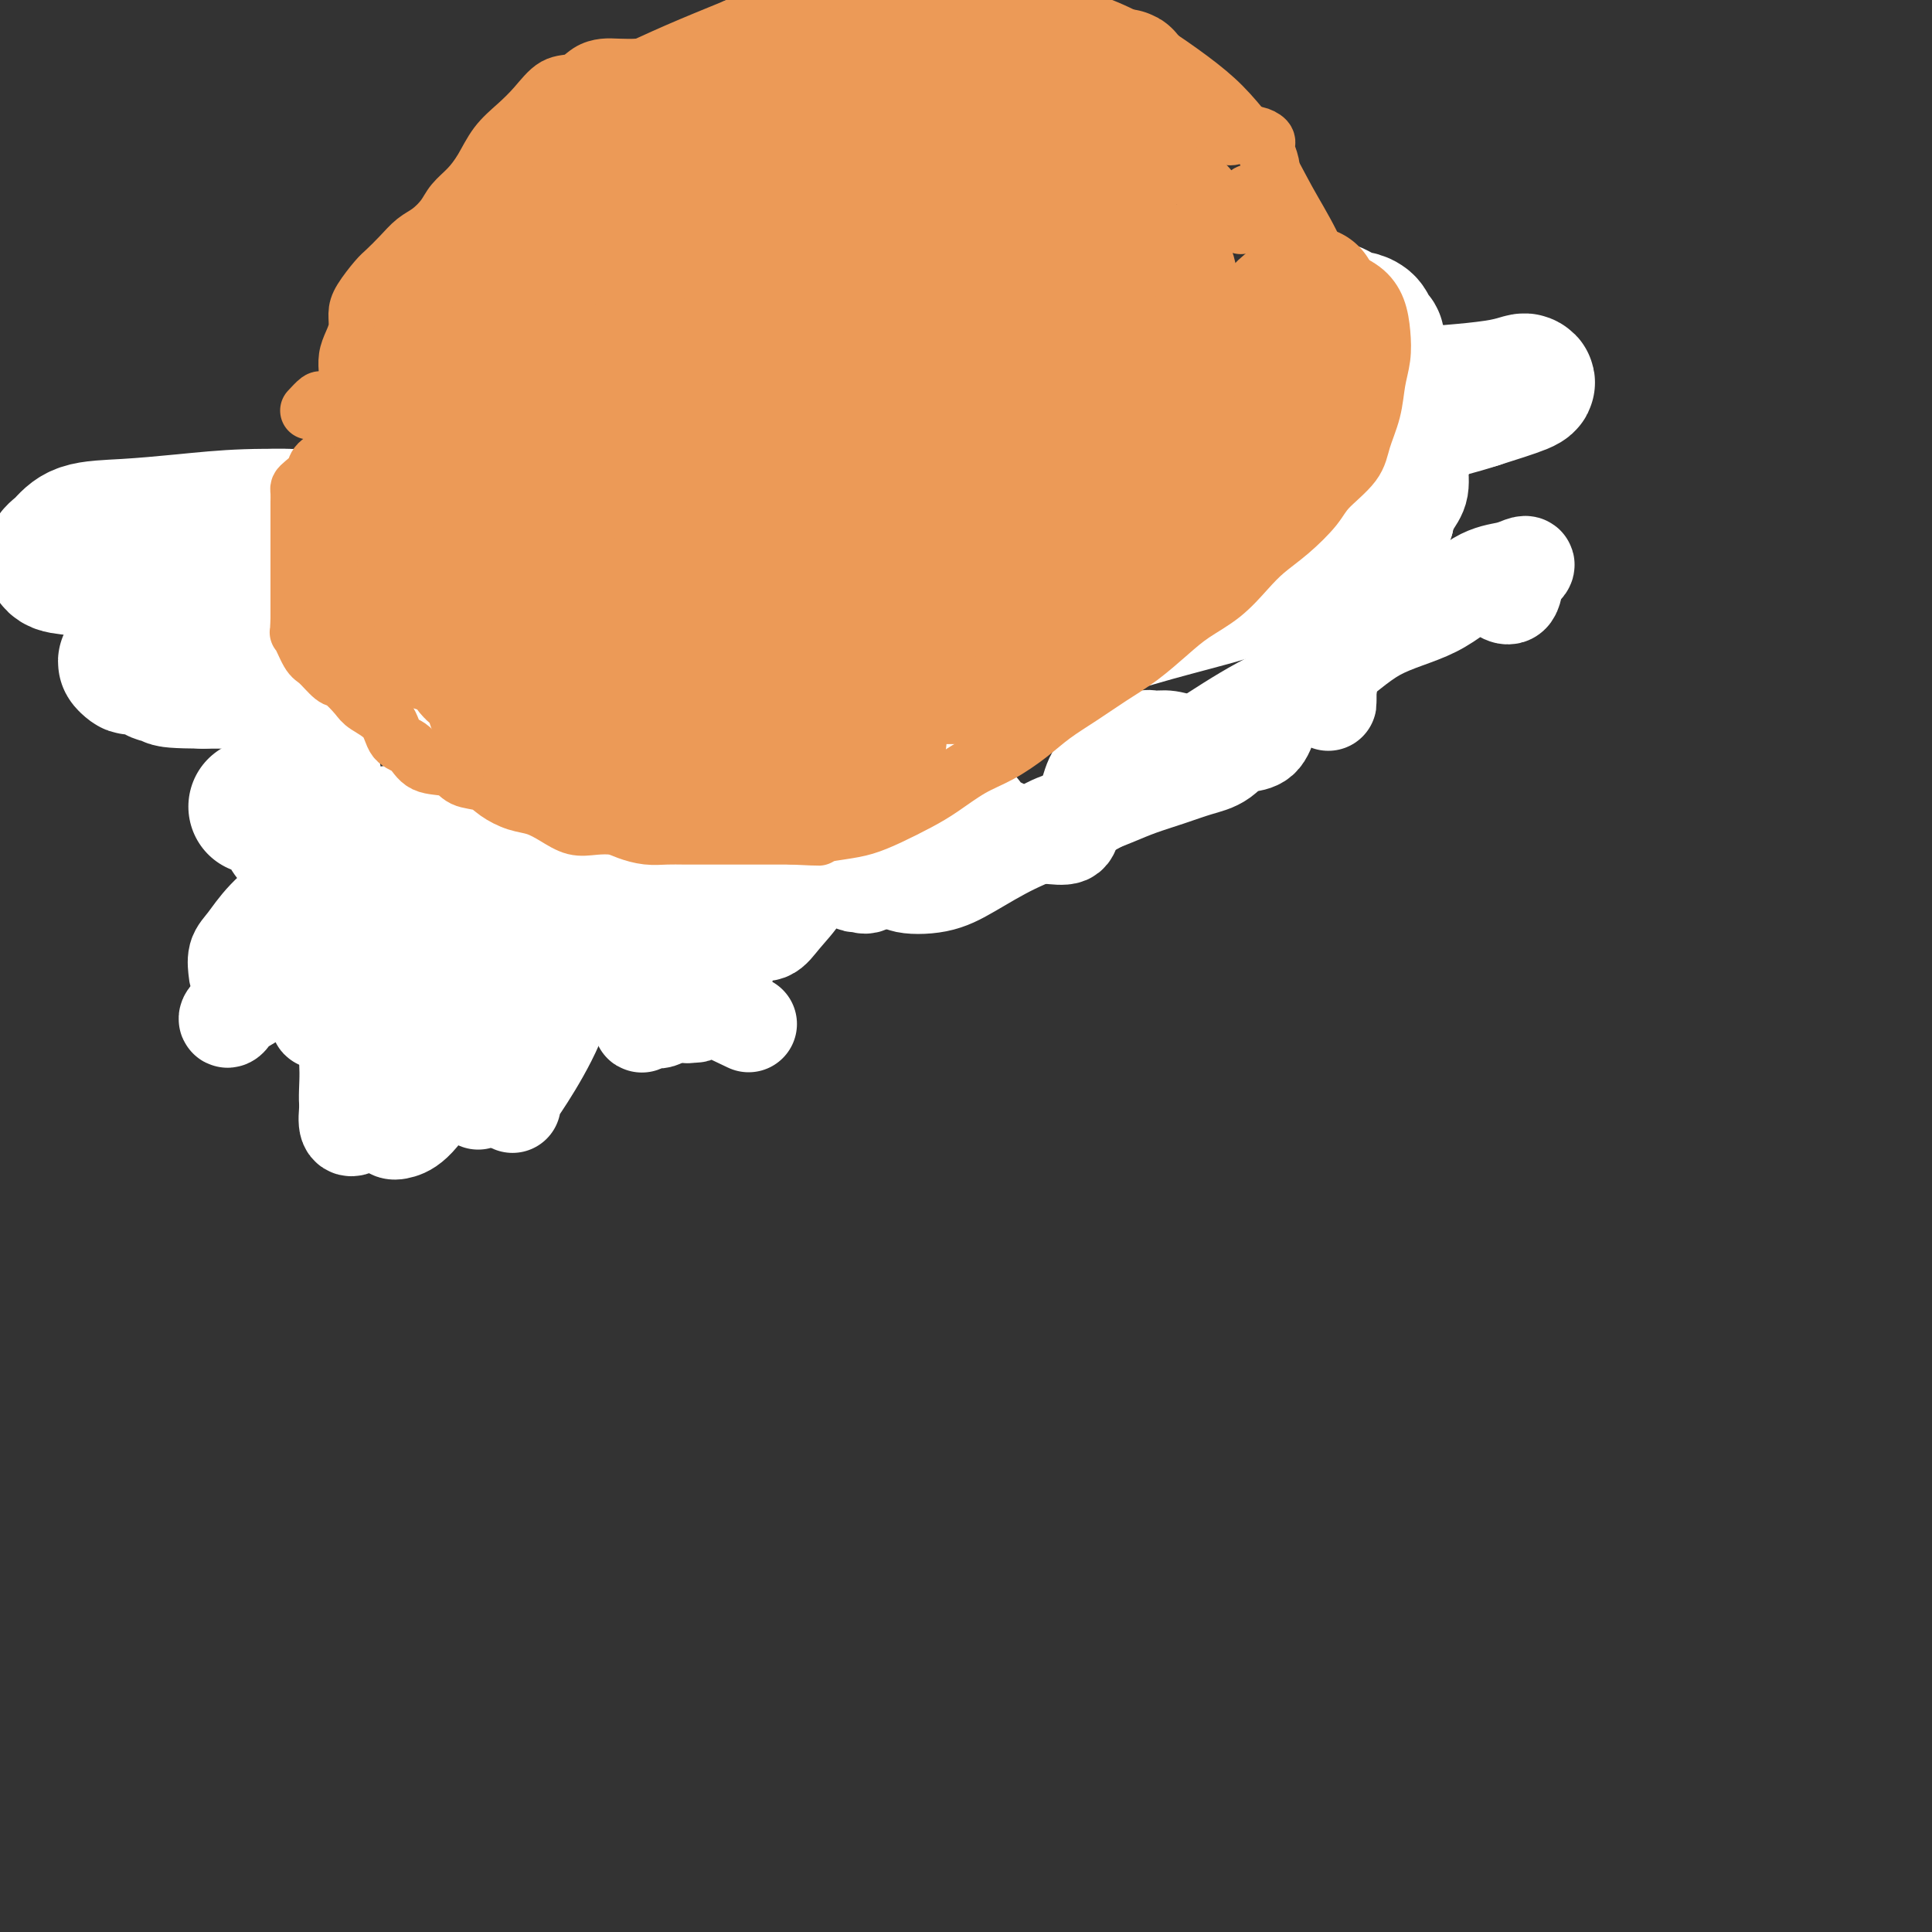 <svg viewBox='0 0 400 400' version='1.1' xmlns='http://www.w3.org/2000/svg' xmlns:xlink='http://www.w3.org/1999/xlink'><rect x="0" y="0" width="400" height="400" fill="#333333" stroke="none"/><g fill='none' stroke='#EC9A57' stroke-width='6' stroke-linecap='round' stroke-linejoin='round'><path d='M154,200c-0.364,-0.534 -0.728,-1.069 -3,0c-2.272,1.069 -6.451,3.740 -9,5c-2.549,1.260 -3.467,1.109 -4,1c-0.533,-0.109 -0.680,-0.177 -2,0c-1.320,0.177 -3.812,0.597 -6,1c-2.188,0.403 -4.070,0.789 -6,1c-1.930,0.211 -3.906,0.248 -6,0c-2.094,-0.248 -4.306,-0.781 -7,-1c-2.694,-0.219 -5.871,-0.125 -9,-1c-3.129,-0.875 -6.210,-2.719 -9,-4c-2.790,-1.281 -5.290,-1.999 -8,-3c-2.710,-1.001 -5.630,-2.286 -8,-4c-2.370,-1.714 -4.190,-3.857 -6,-6c-1.810,-2.143 -3.609,-4.287 -5,-7c-1.391,-2.713 -2.373,-5.994 -3,-9c-0.627,-3.006 -0.898,-5.735 -1,-9c-0.102,-3.265 -0.033,-7.064 0,-11c0.033,-3.936 0.032,-8.009 0,-12c-0.032,-3.991 -0.093,-7.899 0,-12c0.093,-4.101 0.342,-8.395 1,-13c0.658,-4.605 1.727,-9.520 3,-14c1.273,-4.480 2.752,-8.526 4,-13c1.248,-4.474 2.267,-9.377 4,-14c1.733,-4.623 4.182,-8.965 6,-13c1.818,-4.035 3.005,-7.764 5,-11c1.995,-3.236 4.798,-5.978 7,-9c2.202,-3.022 3.802,-6.323 6,-9c2.198,-2.677 4.995,-4.728 8,-7c3.005,-2.272 6.218,-4.764 10,-7c3.782,-2.236 8.134,-4.218 12,-6c3.866,-1.782 7.248,-3.366 11,-5c3.752,-1.634 7.876,-3.317 12,-5'/><path d='M151,3c9.169,-4.254 9.593,-3.389 12,-3c2.407,0.389 6.798,0.303 11,0c4.202,-0.303 8.217,-0.823 12,-1c3.783,-0.177 7.335,-0.012 11,0c3.665,0.012 7.443,-0.130 11,0c3.557,0.130 6.894,0.533 10,1c3.106,0.467 5.981,1.000 9,2c3.019,1.000 6.183,2.469 9,4c2.817,1.531 5.288,3.123 8,5c2.712,1.877 5.666,4.037 8,6c2.334,1.963 4.048,3.728 6,6c1.952,2.272 4.143,5.052 6,8c1.857,2.948 3.381,6.066 5,9c1.619,2.934 3.334,5.685 5,9c1.666,3.315 3.283,7.196 5,11c1.717,3.804 3.536,7.533 5,11c1.464,3.467 2.574,6.672 4,10c1.426,3.328 3.166,6.780 4,10c0.834,3.220 0.760,6.209 1,9c0.240,2.791 0.795,5.385 1,8c0.205,2.615 0.061,5.250 0,8c-0.061,2.750 -0.040,5.615 -1,8c-0.960,2.385 -2.902,4.290 -5,7c-2.098,2.710 -4.352,6.227 -7,9c-2.648,2.773 -5.689,4.804 -9,7c-3.311,2.196 -6.892,4.559 -10,7c-3.108,2.441 -5.742,4.961 -9,7c-3.258,2.039 -7.141,3.598 -11,5c-3.859,1.402 -7.693,2.647 -12,4c-4.307,1.353 -9.088,2.815 -14,4c-4.912,1.185 -9.956,2.092 -15,3'/><path d='M201,177c-10.815,3.381 -11.853,3.832 -16,5c-4.147,1.168 -11.403,3.051 -17,4c-5.597,0.949 -9.536,0.964 -14,1c-4.464,0.036 -9.454,0.092 -14,0c-4.546,-0.092 -8.647,-0.332 -12,-2c-3.353,-1.668 -5.958,-4.762 -7,-6c-1.042,-1.238 -0.521,-0.619 0,0'/></g>
<g fill='none' stroke='#FFFFFF' stroke-width='20' stroke-linecap='round' stroke-linejoin='round'><path d='M155,212c-4.424,-2.108 -8.847,-4.216 -11,-5c-2.153,-0.784 -2.034,-0.245 -2,0c0.034,0.245 -0.015,0.194 -1,1c-0.985,0.806 -2.906,2.467 -4,3c-1.094,0.533 -1.362,-0.063 -2,0c-0.638,0.063 -1.647,0.786 -2,1c-0.353,0.214 -0.049,-0.081 0,-1c0.049,-0.919 -0.155,-2.461 1,-4c1.155,-1.539 3.670,-3.076 6,-5c2.330,-1.924 4.475,-4.237 6,-5c1.525,-0.763 2.430,0.022 3,0c0.570,-0.022 0.805,-0.851 1,0c0.195,0.851 0.351,3.381 0,5c-0.351,1.619 -1.207,2.328 -2,3c-0.793,0.672 -1.522,1.306 -2,2c-0.478,0.694 -0.705,1.449 -1,2c-0.295,0.551 -0.657,0.899 -1,1c-0.343,0.101 -0.666,-0.044 -1,0c-0.334,0.044 -0.679,0.275 -1,0c-0.321,-0.275 -0.619,-1.058 -1,-2c-0.381,-0.942 -0.846,-2.043 -1,-3c-0.154,-0.957 0.003,-1.770 0,-3c-0.003,-1.230 -0.166,-2.876 0,-4c0.166,-1.124 0.660,-1.726 1,-2c0.340,-0.274 0.526,-0.221 1,0c0.474,0.221 1.237,0.611 2,1'/><path d='M144,197c1.037,0.131 1.630,0.959 2,2c0.370,1.041 0.518,2.294 1,3c0.482,0.706 1.300,0.864 1,1c-0.300,0.136 -1.716,0.250 -3,0c-1.284,-0.250 -2.434,-0.865 -3,-2c-0.566,-1.135 -0.547,-2.791 -1,-4c-0.453,-1.209 -1.378,-1.970 -2,-3c-0.622,-1.030 -0.943,-2.328 -1,-3c-0.057,-0.672 0.149,-0.719 0,-1c-0.149,-0.281 -0.653,-0.797 -1,-1c-0.347,-0.203 -0.538,-0.095 -1,0c-0.462,0.095 -1.195,0.176 -2,0c-0.805,-0.176 -1.684,-0.609 -3,0c-1.316,0.609 -3.071,2.262 -5,4c-1.929,1.738 -4.033,3.563 -6,5c-1.967,1.437 -3.797,2.486 -5,3c-1.203,0.514 -1.781,0.492 -2,0c-0.219,-0.492 -0.081,-1.455 0,-3c0.081,-1.545 0.105,-3.671 0,-6c-0.105,-2.329 -0.340,-4.861 0,-7c0.340,-2.139 1.256,-3.885 2,-5c0.744,-1.115 1.316,-1.600 2,-2c0.684,-0.400 1.479,-0.715 2,-1c0.521,-0.285 0.766,-0.541 1,0c0.234,0.541 0.455,1.880 1,3c0.545,1.120 1.414,2.022 2,3c0.586,0.978 0.888,2.033 1,3c0.112,0.967 0.032,1.848 0,3c-0.032,1.152 -0.016,2.576 0,4'/><path d='M124,193c0.183,2.495 0.139,3.734 0,5c-0.139,1.266 -0.373,2.560 -1,3c-0.627,0.440 -1.647,0.027 -2,0c-0.353,-0.027 -0.038,0.333 0,-1c0.038,-1.333 -0.201,-4.358 0,-7c0.201,-2.642 0.842,-4.902 2,-7c1.158,-2.098 2.832,-4.033 4,-5c1.168,-0.967 1.829,-0.965 3,-1c1.171,-0.035 2.853,-0.107 4,0c1.147,0.107 1.760,0.392 3,1c1.240,0.608 3.108,1.539 4,3c0.892,1.461 0.809,3.450 1,5c0.191,1.550 0.656,2.660 0,4c-0.656,1.340 -2.435,2.912 -4,4c-1.565,1.088 -2.917,1.694 -4,2c-1.083,0.306 -1.897,0.311 -3,0c-1.103,-0.311 -2.495,-0.938 -3,-2c-0.505,-1.062 -0.122,-2.561 0,-4c0.122,-1.439 -0.015,-2.820 0,-4c0.015,-1.180 0.182,-2.160 0,-3c-0.182,-0.840 -0.715,-1.539 0,-2c0.715,-0.461 2.676,-0.683 4,-1c1.324,-0.317 2.010,-0.727 3,-1c0.990,-0.273 2.283,-0.407 3,0c0.717,0.407 0.857,1.356 1,3c0.143,1.644 0.288,3.981 0,6c-0.288,2.019 -1.011,3.718 -2,5c-0.989,1.282 -2.244,2.148 -3,3c-0.756,0.852 -1.011,1.691 -2,2c-0.989,0.309 -2.711,0.088 -4,0c-1.289,-0.088 -2.144,-0.044 -3,0'/><path d='M125,201c-1.570,-0.120 -1.994,-0.420 -3,-1c-1.006,-0.580 -2.594,-1.440 -4,-2c-1.406,-0.560 -2.629,-0.819 -3,-1c-0.371,-0.181 0.109,-0.283 0,-1c-0.109,-0.717 -0.806,-2.049 0,-3c0.806,-0.951 3.115,-1.523 5,-2c1.885,-0.477 3.346,-0.861 5,-1c1.654,-0.139 3.501,-0.035 5,0c1.499,0.035 2.649,0.001 3,0c0.351,-0.001 -0.096,0.030 0,0c0.096,-0.030 0.736,-0.121 1,0c0.264,0.121 0.153,0.452 0,1c-0.153,0.548 -0.349,1.311 -1,2c-0.651,0.689 -1.756,1.303 -3,2c-1.244,0.697 -2.626,1.476 -2,1c0.626,-0.476 3.258,-2.208 5,-4c1.742,-1.792 2.592,-3.643 4,-5c1.408,-1.357 3.375,-2.220 5,-3c1.625,-0.780 2.907,-1.479 4,-2c1.093,-0.521 1.995,-0.865 3,-1c1.005,-0.135 2.111,-0.060 3,0c0.889,0.060 1.560,0.106 2,0c0.440,-0.106 0.648,-0.366 1,0c0.352,0.366 0.847,1.356 1,2c0.153,0.644 -0.036,0.943 0,2c0.036,1.057 0.296,2.874 0,4c-0.296,1.126 -1.148,1.563 -2,2'/><path d='M154,191c-0.580,2.009 -1.530,2.032 -2,2c-0.470,-0.032 -0.462,-0.117 -1,0c-0.538,0.117 -1.624,0.438 -2,0c-0.376,-0.438 -0.044,-1.634 0,-3c0.044,-1.366 -0.201,-2.900 0,-4c0.201,-1.100 0.848,-1.765 1,-2c0.152,-0.235 -0.193,-0.039 0,1c0.193,1.039 0.923,2.921 1,4c0.077,1.079 -0.497,1.354 0,2c0.497,0.646 2.067,1.664 3,2c0.933,0.336 1.231,-0.010 2,0c0.769,0.010 2.010,0.374 3,0c0.990,-0.374 1.729,-1.487 3,-3c1.271,-1.513 3.076,-3.425 4,-5c0.924,-1.575 0.968,-2.812 2,-4c1.032,-1.188 3.051,-2.327 4,-3c0.949,-0.673 0.828,-0.882 1,-1c0.172,-0.118 0.638,-0.147 1,0c0.362,0.147 0.621,0.469 1,1c0.379,0.531 0.877,1.270 1,2c0.123,0.730 -0.130,1.452 0,2c0.130,0.548 0.644,0.921 1,1c0.356,0.079 0.556,-0.135 1,0c0.444,0.135 1.133,0.621 2,0c0.867,-0.621 1.913,-2.348 3,-4c1.087,-1.652 2.217,-3.227 4,-5c1.783,-1.773 4.220,-3.743 6,-5c1.780,-1.257 2.902,-1.800 4,-2c1.098,-0.200 2.171,-0.057 3,0c0.829,0.057 1.415,0.029 2,0'/><path d='M202,167c1.702,0.342 1.459,2.196 2,3c0.541,0.804 1.868,0.557 3,1c1.132,0.443 2.068,1.577 3,2c0.932,0.423 1.859,0.137 3,0c1.141,-0.137 2.494,-0.124 4,0c1.506,0.124 3.164,0.361 4,0c0.836,-0.361 0.850,-1.318 1,-2c0.150,-0.682 0.438,-1.088 1,-2c0.562,-0.912 1.400,-2.329 2,-4c0.600,-1.671 0.961,-3.596 2,-5c1.039,-1.404 2.755,-2.286 4,-3c1.245,-0.714 2.017,-1.259 3,-2c0.983,-0.741 2.176,-1.677 3,-2c0.824,-0.323 1.278,-0.034 2,0c0.722,0.034 1.712,-0.187 3,0c1.288,0.187 2.874,0.782 4,1c1.126,0.218 1.791,0.059 3,0c1.209,-0.059 2.961,-0.017 4,0c1.039,0.017 1.366,0.008 2,0c0.634,-0.008 1.574,-0.014 2,0c0.426,0.014 0.339,0.048 1,0c0.661,-0.048 2.070,-0.177 3,-1c0.930,-0.823 1.381,-2.339 2,-4c0.619,-1.661 1.405,-3.467 3,-5c1.595,-1.533 3.999,-2.792 5,-4c1.001,-1.208 0.598,-2.365 1,-3c0.402,-0.635 1.608,-0.748 2,-1c0.392,-0.252 -0.031,-0.643 0,0c0.031,0.643 0.515,2.322 1,4'/><path d='M275,140c0.464,1.036 0.124,2.125 0,3c-0.124,0.875 -0.032,1.536 0,2c0.032,0.464 0.004,0.731 0,0c-0.004,-0.731 0.017,-2.460 0,-5c-0.017,-2.540 -0.071,-5.889 1,-9c1.071,-3.111 3.267,-5.982 5,-8c1.733,-2.018 3.004,-3.184 4,-4c0.996,-0.816 1.717,-1.282 2,-1c0.283,0.282 0.128,1.313 0,2c-0.128,0.687 -0.227,1.031 0,1c0.227,-0.031 0.781,-0.436 1,-1c0.219,-0.564 0.103,-1.288 0,-2c-0.103,-0.712 -0.191,-1.413 0,-2c0.191,-0.587 0.663,-1.060 1,-2c0.337,-0.940 0.538,-2.345 1,-4c0.462,-1.655 1.183,-3.558 2,-5c0.817,-1.442 1.729,-2.422 2,-4c0.271,-1.578 -0.098,-3.754 0,-5c0.098,-1.246 0.665,-1.560 1,-2c0.335,-0.440 0.440,-1.004 0,-1c-0.440,0.004 -1.424,0.575 -2,1c-0.576,0.425 -0.744,0.703 -1,2c-0.256,1.297 -0.602,3.613 -1,5c-0.398,1.387 -0.849,1.846 -1,3c-0.151,1.154 -0.002,3.003 0,4c0.002,0.997 -0.142,1.142 0,1c0.142,-0.142 0.571,-0.571 1,-1'/><path d='M291,108c-0.680,1.595 -0.379,-1.917 0,-4c0.379,-2.083 0.837,-2.737 1,-4c0.163,-1.263 0.029,-3.137 0,-4c-0.029,-0.863 0.045,-0.717 0,-1c-0.045,-0.283 -0.208,-0.995 -1,-1c-0.792,-0.005 -2.211,0.699 -3,2c-0.789,1.301 -0.946,3.201 -1,4c-0.054,0.799 -0.004,0.498 0,1c0.004,0.502 -0.036,1.806 0,2c0.036,0.194 0.150,-0.721 0,-2c-0.150,-1.279 -0.562,-2.922 -1,-4c-0.438,-1.078 -0.901,-1.592 -1,-2c-0.099,-0.408 0.165,-0.710 0,-1c-0.165,-0.290 -0.758,-0.568 -1,0c-0.242,0.568 -0.131,1.980 0,4c0.131,2.020 0.283,4.647 0,8c-0.283,3.353 -1.000,7.434 -2,11c-1.000,3.566 -2.284,6.619 -4,10c-1.716,3.381 -3.866,7.092 -6,10c-2.134,2.908 -4.254,5.013 -6,7c-1.746,1.987 -3.119,3.855 -4,5c-0.881,1.145 -1.269,1.567 -2,2c-0.731,0.433 -1.804,0.879 -3,2c-1.196,1.121 -2.514,2.919 -4,4c-1.486,1.081 -3.141,1.444 -5,2c-1.859,0.556 -3.921,1.304 -6,2c-2.079,0.696 -4.175,1.341 -6,2c-1.825,0.659 -3.379,1.331 -5,2c-1.621,0.669 -3.311,1.334 -5,2'/><path d='M226,167c-4.844,1.925 -3.455,1.737 -4,2c-0.545,0.263 -3.023,0.977 -5,2c-1.977,1.023 -3.451,2.354 -5,3c-1.549,0.646 -3.171,0.606 -5,1c-1.829,0.394 -3.865,1.223 -6,2c-2.135,0.777 -4.369,1.502 -6,2c-1.631,0.498 -2.660,0.767 -4,1c-1.340,0.233 -2.992,0.429 -4,1c-1.008,0.571 -1.372,1.517 0,2c1.372,0.483 4.479,0.501 7,0c2.521,-0.501 4.454,-1.523 7,-3c2.546,-1.477 5.704,-3.408 9,-5c3.296,-1.592 6.730,-2.845 11,-5c4.270,-2.155 9.374,-5.213 14,-8c4.626,-2.787 8.772,-5.302 13,-8c4.228,-2.698 8.537,-5.577 13,-8c4.463,-2.423 9.079,-4.389 13,-7c3.921,-2.611 7.148,-5.866 11,-8c3.852,-2.134 8.329,-3.147 12,-5c3.671,-1.853 6.536,-4.545 9,-6c2.464,-1.455 4.527,-1.672 6,-2c1.473,-0.328 2.354,-0.766 3,-1c0.646,-0.234 1.055,-0.262 1,0c-0.055,0.262 -0.576,0.816 -1,1c-0.424,0.184 -0.753,-0.002 -1,1c-0.247,1.002 -0.413,3.193 -1,4c-0.587,0.807 -1.596,0.231 -2,0c-0.404,-0.231 -0.202,-0.115 0,0'/></g>
<g fill='none' stroke='#F99E1B' stroke-width='20' stroke-linecap='round' stroke-linejoin='round'><path d='M88,206c-0.706,-1.185 -1.412,-2.370 -1,-3c0.412,-0.630 1.942,-0.705 3,-1c1.058,-0.295 1.644,-0.811 2,-1c0.356,-0.189 0.481,-0.051 1,0c0.519,0.051 1.433,0.014 2,0c0.567,-0.014 0.787,-0.004 1,0c0.213,0.004 0.419,0.004 1,0c0.581,-0.004 1.535,-0.012 2,0c0.465,0.012 0.439,0.044 1,0c0.561,-0.044 1.710,-0.166 2,0c0.290,0.166 -0.277,0.619 0,1c0.277,0.381 1.398,0.691 2,1c0.602,0.309 0.686,0.619 1,1c0.314,0.381 0.856,0.835 1,1c0.144,0.165 -0.112,0.041 0,0c0.112,-0.041 0.593,-0.001 1,0c0.407,0.001 0.739,-0.038 1,0c0.261,0.038 0.451,0.154 1,0c0.549,-0.154 1.456,-0.576 2,-1c0.544,-0.424 0.723,-0.849 1,-1c0.277,-0.151 0.652,-0.026 1,0c0.348,0.026 0.671,-0.046 1,0c0.329,0.046 0.666,0.208 1,0c0.334,-0.208 0.667,-0.788 1,-1c0.333,-0.212 0.667,-0.057 1,0c0.333,0.057 0.667,0.016 1,0c0.333,-0.016 0.667,-0.008 1,0'/><path d='M119,202c2.244,-0.467 1.356,-0.133 1,0c-0.356,0.133 -0.178,0.067 0,0'/></g>
<g fill='none' stroke='#FFFFFF' stroke-width='20' stroke-linecap='round' stroke-linejoin='round'><path d='M88,178c-1.688,-0.015 -3.376,-0.029 -4,1c-0.624,1.029 -0.184,3.102 0,5c0.184,1.898 0.111,3.620 0,5c-0.111,1.380 -0.260,2.419 0,3c0.260,0.581 0.930,0.703 2,1c1.070,0.297 2.541,0.770 4,1c1.459,0.230 2.906,0.219 4,0c1.094,-0.219 1.836,-0.646 3,-1c1.164,-0.354 2.749,-0.634 4,-1c1.251,-0.366 2.166,-0.817 3,-1c0.834,-0.183 1.587,-0.098 2,0c0.413,0.098 0.488,0.207 1,1c0.512,0.793 1.462,2.268 1,5c-0.462,2.732 -2.338,6.719 -5,11c-2.662,4.281 -6.112,8.855 -9,13c-2.888,4.145 -5.214,7.860 -7,10c-1.786,2.140 -3.032,2.706 -4,3c-0.968,0.294 -1.656,0.316 -2,0c-0.344,-0.316 -0.342,-0.971 0,-3c0.342,-2.029 1.026,-5.431 2,-9c0.974,-3.569 2.240,-7.305 4,-11c1.760,-3.695 4.016,-7.348 6,-11c1.984,-3.652 3.697,-7.303 5,-9c1.303,-1.697 2.197,-1.441 3,-2c0.803,-0.559 1.516,-1.933 1,0c-0.516,1.933 -2.261,7.172 -5,12c-2.739,4.828 -6.471,9.244 -10,14c-3.529,4.756 -6.853,9.852 -9,13c-2.147,3.148 -3.116,4.347 -4,5c-0.884,0.653 -1.681,0.758 -2,0c-0.319,-0.758 -0.159,-2.379 0,-4'/><path d='M72,229c-0.278,-1.740 0.026,-4.090 0,-7c-0.026,-2.910 -0.383,-6.380 0,-10c0.383,-3.620 1.506,-7.390 3,-11c1.494,-3.610 3.360,-7.059 5,-9c1.640,-1.941 3.056,-2.373 4,-3c0.944,-0.627 1.417,-1.447 2,0c0.583,1.447 1.277,5.162 1,9c-0.277,3.838 -1.525,7.798 -3,12c-1.475,4.202 -3.178,8.645 -4,12c-0.822,3.355 -0.762,5.623 -1,7c-0.238,1.377 -0.775,1.864 0,2c0.775,0.136 2.862,-0.079 5,-2c2.138,-1.921 4.329,-5.547 7,-9c2.671,-3.453 5.823,-6.733 9,-11c3.177,-4.267 6.380,-9.520 9,-14c2.620,-4.480 4.658,-8.187 6,-11c1.342,-2.813 1.988,-4.731 2,-4c0.012,0.731 -0.609,4.111 -2,8c-1.391,3.889 -3.552,8.289 -6,13c-2.448,4.711 -5.183,9.735 -7,14c-1.817,4.265 -2.714,7.773 -3,10c-0.286,2.227 0.040,3.175 0,3c-0.040,-0.175 -0.446,-1.472 0,-4c0.446,-2.528 1.745,-6.287 3,-10c1.255,-3.713 2.466,-7.379 4,-11c1.534,-3.621 3.391,-7.197 5,-10c1.609,-2.803 2.972,-4.831 4,-6c1.028,-1.169 1.722,-1.477 2,0c0.278,1.477 0.139,4.738 0,8'/><path d='M117,195c0.536,3.124 0.877,6.935 0,11c-0.877,4.065 -2.971,8.386 -5,12c-2.029,3.614 -3.992,6.523 -5,8c-1.008,1.477 -1.063,1.524 -1,2c0.063,0.476 0.242,1.382 0,0c-0.242,-1.382 -0.904,-5.051 0,-9c0.904,-3.949 3.375,-8.178 5,-12c1.625,-3.822 2.405,-7.236 3,-10c0.595,-2.764 1.007,-4.877 2,-6c0.993,-1.123 2.568,-1.257 4,0c1.432,1.257 2.721,3.903 4,6c1.279,2.097 2.549,3.645 4,5c1.451,1.355 3.083,2.519 5,4c1.917,1.481 4.119,3.280 5,4c0.881,0.720 0.440,0.360 0,0'/></g>
<g fill='none' stroke='#D2711D' stroke-width='20' stroke-linecap='round' stroke-linejoin='round'><path d='M67,187c-1.266,1.215 -2.533,2.431 -3,3c-0.467,0.569 -0.136,0.492 0,1c0.136,0.508 0.076,1.600 0,2c-0.076,0.400 -0.168,0.107 0,0c0.168,-0.107 0.596,-0.029 1,0c0.404,0.029 0.785,0.008 1,0c0.215,-0.008 0.265,-0.002 1,0c0.735,0.002 2.157,0.001 3,0c0.843,-0.001 1.108,-0.000 1,0c-0.108,0.000 -0.590,-0.000 0,0c0.590,0.000 2.252,0.000 3,0c0.748,-0.000 0.582,-0.001 1,0c0.418,0.001 1.418,0.002 2,0c0.582,-0.002 0.744,-0.008 1,0c0.256,0.008 0.604,0.029 1,0c0.396,-0.029 0.838,-0.110 1,0c0.162,0.110 0.043,0.411 0,1c-0.043,0.589 -0.012,1.467 0,2c0.012,0.533 0.003,0.720 0,1c-0.003,0.280 -0.001,0.651 0,1c0.001,0.349 0.000,0.674 0,1'/><path d='M80,199c0.000,1.000 0.000,0.500 0,0'/></g>
<g fill='none' stroke='#FFFFFF' stroke-width='20' stroke-linecap='round' stroke-linejoin='round'><path d='M61,203c-1.715,-0.026 -3.429,-0.052 -5,0c-1.571,0.052 -2.998,0.180 -2,0c0.998,-0.180 4.421,-0.670 6,-1c1.579,-0.330 1.313,-0.499 2,-1c0.687,-0.501 2.328,-1.332 4,-2c1.672,-0.668 3.376,-1.171 5,-2c1.624,-0.829 3.168,-1.982 5,-3c1.832,-1.018 3.951,-1.901 6,-3c2.049,-1.099 4.027,-2.415 6,-4c1.973,-1.585 3.942,-3.439 5,-5c1.058,-1.561 1.206,-2.831 2,-4c0.794,-1.169 2.234,-2.239 2,-3c-0.234,-0.761 -2.141,-1.213 -4,0c-1.859,1.213 -3.671,4.092 -6,7c-2.329,2.908 -5.175,5.846 -8,9c-2.825,3.154 -5.629,6.524 -8,9c-2.371,2.476 -4.309,4.059 -5,6c-0.691,1.941 -0.133,4.241 0,5c0.133,0.759 -0.158,-0.022 0,0c0.158,0.022 0.763,0.847 2,0c1.237,-0.847 3.104,-3.364 5,-6c1.896,-2.636 3.821,-5.389 6,-8c2.179,-2.611 4.612,-5.080 7,-8c2.388,-2.920 4.731,-6.291 7,-9c2.269,-2.709 4.464,-4.757 6,-6c1.536,-1.243 2.414,-1.681 3,-2c0.586,-0.319 0.882,-0.520 1,0c0.118,0.520 0.059,1.760 0,3'/><path d='M103,175c-0.455,1.377 -2.092,3.319 -4,6c-1.908,2.681 -4.087,6.101 -6,9c-1.913,2.899 -3.560,5.278 -5,8c-1.440,2.722 -2.672,5.787 -4,8c-1.328,2.213 -2.750,3.575 -4,5c-1.250,1.425 -2.326,2.913 -3,4c-0.674,1.087 -0.945,1.772 -1,1c-0.055,-0.772 0.107,-3.002 1,-5c0.893,-1.998 2.516,-3.765 4,-6c1.484,-2.235 2.827,-4.939 4,-7c1.173,-2.061 2.175,-3.480 3,-5c0.825,-1.520 1.471,-3.141 2,-4c0.529,-0.859 0.940,-0.957 0,-1c-0.940,-0.043 -3.233,-0.032 -5,0c-1.767,0.032 -3.010,0.084 -5,1c-1.990,0.916 -4.729,2.694 -7,4c-2.271,1.306 -4.075,2.139 -6,3c-1.925,0.861 -3.970,1.748 -6,3c-2.030,1.252 -4.045,2.867 -6,4c-1.955,1.133 -3.849,1.782 -5,3c-1.151,1.218 -1.560,3.005 -2,4c-0.440,0.995 -0.910,1.199 -1,1c-0.090,-0.199 0.199,-0.800 2,-2c1.801,-1.200 5.112,-2.998 8,-5c2.888,-2.002 5.351,-4.207 8,-6c2.649,-1.793 5.482,-3.175 8,-5c2.518,-1.825 4.719,-4.093 7,-6c2.281,-1.907 4.640,-3.454 7,-5'/><path d='M87,182c6.816,-5.311 4.357,-4.587 4,-5c-0.357,-0.413 1.390,-1.963 2,-3c0.610,-1.037 0.084,-1.560 0,-2c-0.084,-0.440 0.272,-0.798 -1,-1c-1.272,-0.202 -4.174,-0.250 -7,0c-2.826,0.250 -5.575,0.798 -8,2c-2.425,1.202 -4.524,3.059 -7,5c-2.476,1.941 -5.329,3.967 -8,6c-2.671,2.033 -5.161,4.074 -7,6c-1.839,1.926 -3.028,3.737 -4,5c-0.972,1.263 -1.729,1.977 -2,3c-0.271,1.023 -0.058,2.355 0,3c0.058,0.645 -0.041,0.603 1,0c1.041,-0.603 3.222,-1.769 5,-3c1.778,-1.231 3.152,-2.529 5,-4c1.848,-1.471 4.171,-3.115 6,-5c1.829,-1.885 3.163,-4.012 5,-6c1.837,-1.988 4.177,-3.839 6,-6c1.823,-2.161 3.129,-4.633 4,-6c0.871,-1.367 1.308,-1.631 1,-2c-0.308,-0.369 -1.361,-0.844 -3,0c-1.639,0.844 -3.865,3.009 -6,5c-2.135,1.991 -4.180,3.810 -6,6c-1.820,2.190 -3.416,4.752 -5,7c-1.584,2.248 -3.157,4.182 -4,7c-0.843,2.818 -0.955,6.519 -1,8c-0.045,1.481 -0.022,0.740 0,0'/></g>
<g fill='none' stroke='#EC9A57' stroke-width='6' stroke-linecap='round' stroke-linejoin='round'><path d='M66,158c-2.961,1.713 -5.921,3.425 -7,4c-1.079,0.575 -0.275,0.012 0,0c0.275,-0.012 0.021,0.526 0,1c-0.021,0.474 0.190,0.882 0,1c-0.190,0.118 -0.780,-0.056 -1,0c-0.220,0.056 -0.069,0.342 0,1c0.069,0.658 0.056,1.687 0,2c-0.056,0.313 -0.156,-0.089 0,0c0.156,0.089 0.567,0.668 1,1c0.433,0.332 0.887,0.418 1,1c0.113,0.582 -0.114,1.661 0,2c0.114,0.339 0.569,-0.063 1,0c0.431,0.063 0.837,0.589 1,1c0.163,0.411 0.081,0.705 0,1'/><path d='M62,173c0.620,1.404 0.170,0.915 0,1c-0.170,0.085 -0.060,0.745 0,1c0.060,0.255 0.071,0.106 0,0c-0.071,-0.106 -0.225,-0.169 0,0c0.225,0.169 0.830,0.571 1,1c0.170,0.429 -0.094,0.884 0,1c0.094,0.116 0.547,-0.109 1,0c0.453,0.109 0.906,0.550 1,1c0.094,0.450 -0.172,0.909 0,1c0.172,0.091 0.782,-0.187 1,0c0.218,0.187 0.043,0.837 0,1c-0.043,0.163 0.044,-0.163 0,0c-0.044,0.163 -0.219,0.814 0,1c0.219,0.186 0.833,-0.095 1,0c0.167,0.095 -0.114,0.565 0,1c0.114,0.435 0.623,0.834 1,1c0.377,0.166 0.622,0.097 1,0c0.378,-0.097 0.888,-0.223 1,0c0.112,0.223 -0.174,0.796 0,1c0.174,0.204 0.807,0.041 1,0c0.193,-0.041 -0.054,0.042 0,0c0.054,-0.042 0.410,-0.207 1,0c0.590,0.207 1.416,0.788 2,1c0.584,0.212 0.926,0.057 1,0c0.074,-0.057 -0.122,-0.016 0,0c0.122,0.016 0.561,0.008 1,0'/><path d='M76,185c1.415,0.311 0.953,0.087 1,0c0.047,-0.087 0.604,-0.038 1,0c0.396,0.038 0.631,0.067 1,0c0.369,-0.067 0.872,-0.228 1,0c0.128,0.228 -0.119,0.845 0,1c0.119,0.155 0.605,-0.150 1,0c0.395,0.150 0.697,0.757 1,1c0.303,0.243 0.605,0.121 1,0c0.395,-0.121 0.883,-0.243 1,0c0.117,0.243 -0.138,0.850 0,1c0.138,0.150 0.670,-0.156 1,0c0.330,0.156 0.460,0.774 1,1c0.540,0.226 1.492,0.061 2,0c0.508,-0.061 0.574,-0.016 1,0c0.426,0.016 1.213,0.004 2,0c0.787,-0.004 1.573,-0.001 2,0c0.427,0.001 0.496,0.000 1,0c0.504,-0.000 1.445,-0.000 2,0c0.555,0.000 0.726,0.000 1,0c0.274,-0.000 0.652,-0.000 1,0c0.348,0.000 0.667,0.000 1,0c0.333,-0.000 0.681,-0.000 1,0c0.319,0.000 0.610,0.000 1,0c0.390,-0.000 0.878,-0.000 1,0c0.122,0.000 -0.122,0.000 0,0c0.122,-0.000 0.610,-0.000 1,0c0.390,0.000 0.682,0.000 1,0c0.318,-0.000 0.662,-0.000 1,0c0.338,0.000 0.669,0.000 1,0'/><path d='M106,189c4.589,0.619 1.060,0.166 0,0c-1.060,-0.166 0.349,-0.044 1,0c0.651,0.044 0.545,0.012 1,0c0.455,-0.012 1.470,-0.003 2,0c0.530,0.003 0.575,0.001 1,0c0.425,-0.001 1.231,-0.000 2,0c0.769,0.000 1.500,0.000 2,0c0.500,-0.000 0.767,0.000 1,0c0.233,-0.000 0.430,-0.000 1,0c0.570,0.000 1.514,0.001 2,0c0.486,-0.001 0.515,-0.004 1,0c0.485,0.004 1.425,0.015 2,0c0.575,-0.015 0.785,-0.055 1,0c0.215,0.055 0.434,0.207 1,0c0.566,-0.207 1.479,-0.773 2,-1c0.521,-0.227 0.649,-0.116 1,0c0.351,0.116 0.924,0.237 1,0c0.076,-0.237 -0.344,-0.833 0,-1c0.344,-0.167 1.453,0.095 2,0c0.547,-0.095 0.532,-0.547 1,-1c0.468,-0.453 1.419,-0.908 2,-1c0.581,-0.092 0.794,0.178 1,0c0.206,-0.178 0.406,-0.803 1,-1c0.594,-0.197 1.580,0.034 2,0c0.420,-0.034 0.272,-0.334 1,-1c0.728,-0.666 2.330,-1.698 3,-2c0.670,-0.302 0.406,0.125 1,0c0.594,-0.125 2.044,-0.803 3,-1c0.956,-0.197 1.416,0.087 2,0c0.584,-0.087 1.292,-0.543 2,-1'/><path d='M149,179c4.600,-1.786 2.601,-1.251 2,-1c-0.601,0.251 0.195,0.219 1,0c0.805,-0.219 1.619,-0.625 2,-1c0.381,-0.375 0.328,-0.719 1,-1c0.672,-0.281 2.070,-0.501 3,-1c0.930,-0.499 1.393,-1.278 2,-2c0.607,-0.722 1.360,-1.386 2,-2c0.640,-0.614 1.169,-1.176 2,-2c0.831,-0.824 1.965,-1.909 3,-3c1.035,-1.091 1.972,-2.189 3,-3c1.028,-0.811 2.147,-1.334 3,-2c0.853,-0.666 1.441,-1.473 2,-2c0.559,-0.527 1.088,-0.772 2,-1c0.912,-0.228 2.205,-0.440 3,-1c0.795,-0.560 1.090,-1.470 2,-2c0.910,-0.530 2.433,-0.680 3,-1c0.567,-0.320 0.178,-0.810 1,-1c0.822,-0.190 2.854,-0.081 4,0c1.146,0.081 1.404,0.134 2,0c0.596,-0.134 1.530,-0.454 3,-1c1.470,-0.546 3.478,-1.316 5,-2c1.522,-0.684 2.560,-1.281 4,-2c1.440,-0.719 3.282,-1.559 5,-3c1.718,-1.441 3.310,-3.482 5,-5c1.690,-1.518 3.476,-2.513 5,-4c1.524,-1.487 2.784,-3.466 4,-5c1.216,-1.534 2.387,-2.624 4,-4c1.613,-1.376 3.670,-3.039 5,-4c1.330,-0.961 1.935,-1.220 3,-2c1.065,-0.780 2.590,-2.080 4,-3c1.410,-0.920 2.705,-1.460 4,-2'/><path d='M243,116c5.325,-4.860 1.639,-2.509 1,-2c-0.639,0.509 1.770,-0.825 3,-2c1.230,-1.175 1.281,-2.191 2,-3c0.719,-0.809 2.106,-1.412 3,-2c0.894,-0.588 1.296,-1.161 2,-2c0.704,-0.839 1.710,-1.944 3,-3c1.290,-1.056 2.863,-2.063 4,-3c1.137,-0.937 1.837,-1.803 3,-3c1.163,-1.197 2.788,-2.726 4,-4c1.212,-1.274 2.012,-2.292 3,-3c0.988,-0.708 2.163,-1.106 3,-2c0.837,-0.894 1.335,-2.285 2,-3c0.665,-0.715 1.498,-0.753 2,-1c0.502,-0.247 0.674,-0.702 1,-1c0.326,-0.298 0.808,-0.437 1,-1c0.192,-0.563 0.096,-1.550 0,-2c-0.096,-0.450 -0.192,-0.365 0,-1c0.192,-0.635 0.672,-1.992 1,-3c0.328,-1.008 0.505,-1.668 1,-3c0.495,-1.332 1.310,-3.338 2,-5c0.690,-1.662 1.257,-2.982 2,-4c0.743,-1.018 1.662,-1.736 2,-2c0.338,-0.264 0.097,-0.076 0,0c-0.097,0.076 -0.048,0.038 0,0'/><path d='M145,52c-3.588,1.690 -7.176,3.380 -9,4c-1.824,0.620 -1.883,0.169 -2,0c-0.117,-0.169 -0.293,-0.057 -1,0c-0.707,0.057 -1.945,0.058 -3,0c-1.055,-0.058 -1.928,-0.176 -3,-1c-1.072,-0.824 -2.342,-2.354 -3,-3c-0.658,-0.646 -0.705,-0.407 -1,-1c-0.295,-0.593 -0.838,-2.017 -1,-3c-0.162,-0.983 0.057,-1.524 0,-2c-0.057,-0.476 -0.391,-0.887 0,-2c0.391,-1.113 1.508,-2.929 3,-4c1.492,-1.071 3.361,-1.399 5,-2c1.639,-0.601 3.048,-1.475 5,-2c1.952,-0.525 4.446,-0.700 6,-1c1.554,-0.300 2.167,-0.725 3,0c0.833,0.725 1.887,2.600 3,4c1.113,1.400 2.287,2.326 3,3c0.713,0.674 0.965,1.096 1,2c0.035,0.904 -0.147,2.288 0,3c0.147,0.712 0.621,0.751 0,1c-0.621,0.249 -2.338,0.708 -4,1c-1.662,0.292 -3.267,0.418 -5,1c-1.733,0.582 -3.592,1.620 -5,2c-1.408,0.380 -2.364,0.100 -4,0c-1.636,-0.100 -3.952,-0.021 -5,0c-1.048,0.021 -0.827,-0.015 -1,0c-0.173,0.015 -0.739,0.081 -1,0c-0.261,-0.081 -0.217,-0.309 0,-1c0.217,-0.691 0.609,-1.846 1,-3'/><path d='M127,48c0.106,-1.375 0.872,-2.813 2,-4c1.128,-1.187 2.619,-2.122 4,-3c1.381,-0.878 2.651,-1.697 4,-2c1.349,-0.303 2.778,-0.089 4,0c1.222,0.089 2.239,0.053 3,0c0.761,-0.053 1.267,-0.123 2,0c0.733,0.123 1.692,0.437 2,1c0.308,0.563 -0.035,1.374 0,2c0.035,0.626 0.446,1.068 0,2c-0.446,0.932 -1.751,2.354 -3,3c-1.249,0.646 -2.444,0.515 -4,1c-1.556,0.485 -3.475,1.588 -5,2c-1.525,0.412 -2.657,0.135 -4,0c-1.343,-0.135 -2.897,-0.129 -4,0c-1.103,0.129 -1.757,0.381 -2,0c-0.243,-0.381 -0.077,-1.394 0,-2c0.077,-0.606 0.064,-0.806 0,-1c-0.064,-0.194 -0.181,-0.381 0,-1c0.181,-0.619 0.658,-1.670 2,-2c1.342,-0.330 3.547,0.062 5,0c1.453,-0.062 2.154,-0.579 3,-1c0.846,-0.421 1.836,-0.746 3,-1c1.164,-0.254 2.501,-0.436 3,-1c0.499,-0.564 0.160,-1.508 0,-1c-0.160,0.508 -0.142,2.468 -1,4c-0.858,1.532 -2.592,2.634 -4,4c-1.408,1.366 -2.491,2.995 -4,4c-1.509,1.005 -3.445,1.386 -5,2c-1.555,0.614 -2.730,1.461 -4,2c-1.270,0.539 -2.635,0.769 -4,1'/><path d='M120,57c-2.594,0.717 -2.578,0.008 -3,0c-0.422,-0.008 -1.282,0.684 -2,1c-0.718,0.316 -1.293,0.258 -1,0c0.293,-0.258 1.455,-0.714 3,-1c1.545,-0.286 3.472,-0.403 5,-1c1.528,-0.597 2.657,-1.676 4,-2c1.343,-0.324 2.900,0.105 4,0c1.100,-0.105 1.743,-0.744 2,-1c0.257,-0.256 0.129,-0.128 0,0'/><path d='M201,42c-2.536,-0.890 -5.073,-1.780 -6,-3c-0.927,-1.220 -0.246,-2.768 0,-4c0.246,-1.232 0.056,-2.146 0,-3c-0.056,-0.854 0.022,-1.648 0,-2c-0.022,-0.352 -0.143,-0.262 0,-1c0.143,-0.738 0.551,-2.303 1,-3c0.449,-0.697 0.938,-0.527 1,-1c0.062,-0.473 -0.302,-1.591 0,-2c0.302,-0.409 1.272,-0.110 2,0c0.728,0.110 1.214,0.029 2,0c0.786,-0.029 1.872,-0.008 3,0c1.128,0.008 2.297,0.002 3,0c0.703,-0.002 0.941,-0.001 1,0c0.059,0.001 -0.062,0.000 1,0c1.062,-0.000 3.307,-0.001 4,0c0.693,0.001 -0.164,0.003 0,0c0.164,-0.003 1.350,-0.012 2,0c0.650,0.012 0.762,0.046 1,0c0.238,-0.046 0.600,-0.170 1,0c0.400,0.170 0.839,0.635 1,1c0.161,0.365 0.043,0.628 0,1c-0.043,0.372 -0.013,0.851 0,1c0.013,0.149 0.009,-0.033 0,0c-0.009,0.033 -0.022,0.280 0,1c0.022,0.720 0.078,1.912 0,3c-0.078,1.088 -0.292,2.071 -1,3c-0.708,0.929 -1.911,1.804 -3,3c-1.089,1.196 -2.065,2.712 -3,4c-0.935,1.288 -1.829,2.347 -3,3c-1.171,0.653 -2.620,0.901 -4,1c-1.380,0.099 -2.690,0.050 -4,0'/><path d='M200,44c-1.585,0.243 -1.549,0.349 -2,0c-0.451,-0.349 -1.390,-1.153 -2,-2c-0.610,-0.847 -0.892,-1.738 -1,-3c-0.108,-1.262 -0.042,-2.897 0,-4c0.042,-1.103 0.062,-1.676 0,-2c-0.062,-0.324 -0.204,-0.398 0,-1c0.204,-0.602 0.754,-1.730 1,-2c0.246,-0.270 0.189,0.320 1,0c0.811,-0.320 2.490,-1.550 3,-2c0.510,-0.450 -0.147,-0.120 0,0c0.147,0.120 1.100,0.032 2,0c0.900,-0.032 1.746,-0.006 2,0c0.254,0.006 -0.086,-0.006 0,0c0.086,0.006 0.598,0.032 1,0c0.402,-0.032 0.695,-0.121 1,0c0.305,0.121 0.620,0.452 1,1c0.380,0.548 0.823,1.313 1,2c0.177,0.687 0.088,1.294 0,2c-0.088,0.706 -0.174,1.509 0,2c0.174,0.491 0.608,0.668 0,1c-0.608,0.332 -2.257,0.817 -3,1c-0.743,0.183 -0.581,0.064 -1,0c-0.419,-0.064 -1.419,-0.072 -2,0c-0.581,0.072 -0.745,0.223 -1,0c-0.255,-0.223 -0.603,-0.821 -1,-1c-0.397,-0.179 -0.842,0.060 -1,-1c-0.158,-1.060 -0.028,-3.419 0,-5c0.028,-1.581 -0.047,-2.385 0,-3c0.047,-0.615 0.214,-1.040 1,-2c0.786,-0.960 2.190,-2.455 3,-3c0.810,-0.545 1.026,-0.140 1,0c-0.026,0.140 -0.294,0.016 0,0c0.294,-0.016 1.151,0.075 2,0c0.849,-0.075 1.692,-0.315 2,0c0.308,0.315 0.083,1.184 0,2c-0.083,0.816 -0.022,1.580 0,2c0.022,0.420 0.006,0.498 0,1c-0.006,0.502 -0.002,1.429 0,2c0.002,0.571 0.001,0.785 0,1'/><path d='M208,30c-0.182,1.283 -0.637,1.489 -1,2c-0.363,0.511 -0.633,1.326 -1,2c-0.367,0.674 -0.830,1.208 -1,1c-0.170,-0.208 -0.047,-1.159 0,-2c0.047,-0.841 0.019,-1.574 0,-2c-0.019,-0.426 -0.030,-0.545 0,-1c0.030,-0.455 0.102,-1.247 0,-2c-0.102,-0.753 -0.377,-1.467 0,-2c0.377,-0.533 1.408,-0.883 2,-1c0.592,-0.117 0.747,0.001 1,0c0.253,-0.001 0.604,-0.119 1,0c0.396,0.119 0.835,0.477 1,1c0.165,0.523 0.054,1.211 0,2c-0.054,0.789 -0.053,1.677 0,2c0.053,0.323 0.158,0.080 0,0c-0.158,-0.080 -0.578,0.004 -1,0c-0.422,-0.004 -0.846,-0.096 -1,0c-0.154,0.096 -0.038,0.380 0,0c0.038,-0.380 -0.001,-1.422 0,-2c0.001,-0.578 0.042,-0.691 0,-1c-0.042,-0.309 -0.166,-0.815 0,-1c0.166,-0.185 0.622,-0.050 1,0c0.378,0.050 0.680,0.014 1,0c0.320,-0.014 0.660,-0.007 1,0'/><path d='M211,26c0.126,-0.565 -0.060,0.024 0,1c0.060,0.976 0.366,2.339 0,3c-0.366,0.661 -1.405,0.619 -2,1c-0.595,0.381 -0.745,1.185 -1,2c-0.255,0.815 -0.615,1.640 -1,2c-0.385,0.360 -0.797,0.254 -1,0c-0.203,-0.254 -0.198,-0.656 0,-1c0.198,-0.344 0.589,-0.628 1,-1c0.411,-0.372 0.841,-0.831 1,-1c0.159,-0.169 0.045,-0.048 0,0c-0.045,0.048 -0.023,0.024 0,0'/><path d='M210,32c-0.401,0.772 -0.801,1.543 -1,1c-0.199,-0.543 -0.196,-2.401 0,-3c0.196,-0.599 0.585,0.062 1,0c0.415,-0.062 0.854,-0.846 1,-1c0.146,-0.154 -0.003,0.322 0,1c0.003,0.678 0.159,1.557 0,2c-0.159,0.443 -0.632,0.449 -1,1c-0.368,0.551 -0.633,1.648 -1,2c-0.367,0.352 -0.838,-0.042 -1,0c-0.162,0.042 -0.016,0.521 0,0c0.016,-0.521 -0.097,-2.041 0,-3c0.097,-0.959 0.406,-1.358 1,-2c0.594,-0.642 1.474,-1.526 2,-2c0.526,-0.474 0.698,-0.537 1,-1c0.302,-0.463 0.733,-1.325 1,-1c0.267,0.325 0.369,1.838 0,3c-0.369,1.162 -1.209,1.974 -2,3c-0.791,1.026 -1.532,2.265 -2,3c-0.468,0.735 -0.665,0.967 -1,1c-0.335,0.033 -0.810,-0.133 -1,0c-0.190,0.133 -0.095,0.567 0,1'/><path d='M207,37c-0.971,1.340 -0.399,-0.809 0,-2c0.399,-1.191 0.626,-1.423 1,-2c0.374,-0.577 0.895,-1.498 1,-2c0.105,-0.502 -0.204,-0.586 0,-1c0.204,-0.414 0.923,-1.159 1,-1c0.077,0.159 -0.486,1.223 -1,2c-0.514,0.777 -0.979,1.269 -1,2c-0.021,0.731 0.402,1.702 0,2c-0.402,0.298 -1.628,-0.078 -2,0c-0.372,0.078 0.110,0.609 0,1c-0.110,0.391 -0.813,0.641 -1,1c-0.187,0.359 0.142,0.827 0,1c-0.142,0.173 -0.755,0.049 -1,0c-0.245,-0.049 -0.123,-0.025 0,0'/></g>
<g fill='none' stroke='#FFFFFF' stroke-width='28' stroke-linecap='round' stroke-linejoin='round'><path d='M53,167c3.622,-2.144 7.244,-4.288 9,-5c1.756,-0.712 1.648,0.009 2,0c0.352,-0.009 1.166,-0.747 1,-1c-0.166,-0.253 -1.312,-0.019 -2,0c-0.688,0.019 -0.919,-0.176 -1,0c-0.081,0.176 -0.011,0.723 0,1c0.011,0.277 -0.036,0.283 0,1c0.036,0.717 0.153,2.144 0,3c-0.153,0.856 -0.578,1.141 -1,2c-0.422,0.859 -0.842,2.293 -1,3c-0.158,0.707 -0.053,0.687 0,1c0.053,0.313 0.054,0.959 0,1c-0.054,0.041 -0.165,-0.524 0,-1c0.165,-0.476 0.605,-0.863 1,-1c0.395,-0.137 0.745,-0.024 1,0c0.255,0.024 0.416,-0.040 1,0c0.584,0.040 1.590,0.186 2,1c0.410,0.814 0.223,2.297 1,3c0.777,0.703 2.518,0.627 4,1c1.482,0.373 2.706,1.196 4,2c1.294,0.804 2.658,1.590 4,2c1.342,0.410 2.661,0.444 4,1c1.339,0.556 2.699,1.634 4,2c1.301,0.366 2.543,0.022 4,0c1.457,-0.022 3.131,0.280 5,0c1.869,-0.280 3.935,-1.140 6,-2'/><path d='M101,181c2.986,-0.667 2.952,-1.333 4,-2c1.048,-0.667 3.178,-1.333 5,-2c1.822,-0.667 3.337,-1.333 5,-2c1.663,-0.667 3.473,-1.334 5,-2c1.527,-0.666 2.771,-1.330 4,-2c1.229,-0.670 2.441,-1.345 4,-2c1.559,-0.655 3.463,-1.289 5,-2c1.537,-0.711 2.705,-1.500 4,-2c1.295,-0.500 2.715,-0.710 4,-1c1.285,-0.290 2.434,-0.659 4,-1c1.566,-0.341 3.548,-0.654 5,-1c1.452,-0.346 2.374,-0.725 4,-1c1.626,-0.275 3.954,-0.445 6,-1c2.046,-0.555 3.808,-1.496 6,-2c2.192,-0.504 4.813,-0.572 7,-1c2.187,-0.428 3.938,-1.217 6,-2c2.062,-0.783 4.434,-1.562 7,-2c2.566,-0.438 5.328,-0.535 7,-1c1.672,-0.465 2.256,-1.297 3,-2c0.744,-0.703 1.648,-1.278 1,-1c-0.648,0.278 -2.849,1.410 -6,3c-3.151,1.590 -7.252,3.638 -11,6c-3.748,2.362 -7.143,5.040 -12,8c-4.857,2.960 -11.176,6.204 -16,9c-4.824,2.796 -8.154,5.143 -12,7c-3.846,1.857 -8.207,3.224 -11,4c-2.793,0.776 -4.017,0.961 -6,1c-1.983,0.039 -4.726,-0.066 -7,0c-2.274,0.066 -4.078,0.305 -5,0c-0.922,-0.305 -0.961,-1.152 -1,-2'/><path d='M110,185c-2.354,-1.242 -1.740,-3.346 0,-5c1.740,-1.654 4.606,-2.859 8,-5c3.394,-2.141 7.318,-5.217 12,-8c4.682,-2.783 10.124,-5.272 16,-8c5.876,-2.728 12.186,-5.696 19,-8c6.814,-2.304 14.133,-3.946 21,-6c6.867,-2.054 13.281,-4.520 20,-7c6.719,-2.480 13.743,-4.973 20,-7c6.257,-2.027 11.747,-3.589 17,-5c5.253,-1.411 10.269,-2.671 14,-4c3.731,-1.329 6.176,-2.727 8,-4c1.824,-1.273 3.028,-2.420 4,-3c0.972,-0.580 1.712,-0.592 2,-1c0.288,-0.408 0.122,-1.213 0,-2c-0.122,-0.787 -0.202,-1.555 0,-2c0.202,-0.445 0.686,-0.566 0,-1c-0.686,-0.434 -2.540,-1.180 -4,-2c-1.460,-0.820 -2.524,-1.713 -4,-2c-1.476,-0.287 -3.362,0.033 -5,0c-1.638,-0.033 -3.026,-0.421 -4,-1c-0.974,-0.579 -1.532,-1.351 -2,-2c-0.468,-0.649 -0.844,-1.174 -1,-2c-0.156,-0.826 -0.090,-1.951 0,-3c0.090,-1.049 0.205,-2.022 1,-3c0.795,-0.978 2.272,-1.961 4,-3c1.728,-1.039 3.709,-2.135 5,-3c1.291,-0.865 1.893,-1.500 3,-2c1.107,-0.500 2.719,-0.866 4,-1c1.281,-0.134 2.229,-0.036 3,0c0.771,0.036 1.363,0.010 2,0c0.637,-0.010 1.318,-0.005 2,0'/><path d='M275,85c1.928,-0.280 1.250,-0.480 1,0c-0.250,0.480 -0.070,1.641 0,2c0.070,0.359 0.032,-0.082 0,0c-0.032,0.082 -0.058,0.689 0,1c0.058,0.311 0.200,0.325 1,0c0.800,-0.325 2.257,-0.991 3,-2c0.743,-1.009 0.771,-2.361 1,-3c0.229,-0.639 0.657,-0.567 1,-1c0.343,-0.433 0.600,-1.373 1,-2c0.400,-0.627 0.944,-0.942 1,-1c0.056,-0.058 -0.377,0.139 0,0c0.377,-0.139 1.565,-0.615 2,-1c0.435,-0.385 0.118,-0.680 0,-1c-0.118,-0.320 -0.036,-0.667 0,-1c0.036,-0.333 0.024,-0.653 0,-1c-0.024,-0.347 -0.062,-0.722 0,-1c0.062,-0.278 0.225,-0.459 0,-1c-0.225,-0.541 -0.838,-1.441 -1,-2c-0.162,-0.559 0.126,-0.776 0,-1c-0.126,-0.224 -0.666,-0.455 -1,-1c-0.334,-0.545 -0.460,-1.404 -1,-2c-0.540,-0.596 -1.493,-0.931 -2,-1c-0.507,-0.069 -0.569,0.126 -1,0c-0.431,-0.126 -1.231,-0.572 -2,-1c-0.769,-0.428 -1.505,-0.836 -2,-1c-0.495,-0.164 -0.747,-0.082 -1,0'/><path d='M275,64c-1.360,-0.546 -0.760,-0.410 -1,0c-0.240,0.410 -1.321,1.095 -2,2c-0.679,0.905 -0.957,2.030 -1,3c-0.043,0.970 0.150,1.785 0,3c-0.150,1.215 -0.643,2.829 -1,4c-0.357,1.171 -0.580,1.899 -1,3c-0.420,1.101 -1.039,2.573 -2,4c-0.961,1.427 -2.265,2.807 -3,4c-0.735,1.193 -0.901,2.199 -2,3c-1.099,0.801 -3.132,1.396 -5,2c-1.868,0.604 -3.571,1.216 -6,2c-2.429,0.784 -5.583,1.740 -9,3c-3.417,1.260 -7.095,2.825 -11,4c-3.905,1.175 -8.035,1.958 -12,3c-3.965,1.042 -7.766,2.341 -11,4c-3.234,1.659 -5.902,3.679 -9,5c-3.098,1.321 -6.626,1.945 -10,3c-3.374,1.055 -6.594,2.542 -10,4c-3.406,1.458 -6.997,2.889 -11,4c-4.003,1.111 -8.418,1.903 -12,3c-3.582,1.097 -6.329,2.501 -10,4c-3.671,1.499 -8.264,3.094 -12,4c-3.736,0.906 -6.615,1.122 -10,2c-3.385,0.878 -7.275,2.417 -11,3c-3.725,0.583 -7.285,0.209 -11,0c-3.715,-0.209 -7.586,-0.252 -11,0c-3.414,0.252 -6.371,0.800 -10,1c-3.629,0.200 -7.932,0.054 -12,0c-4.068,-0.054 -7.903,-0.014 -11,0c-3.097,0.014 -5.456,0.004 -8,0c-2.544,-0.004 -5.272,-0.002 -8,0'/><path d='M42,141c-11.678,-0.084 -5.375,-0.793 -4,-1c1.375,-0.207 -2.180,0.089 -4,0c-1.820,-0.089 -1.904,-0.564 -2,-1c-0.096,-0.436 -0.204,-0.834 -1,-1c-0.796,-0.166 -2.279,-0.100 -3,0c-0.721,0.100 -0.679,0.234 -1,0c-0.321,-0.234 -1.004,-0.834 -1,-1c0.004,-0.166 0.697,0.104 2,0c1.303,-0.104 3.217,-0.581 5,-1c1.783,-0.419 3.434,-0.778 6,-1c2.566,-0.222 6.046,-0.305 9,-1c2.954,-0.695 5.380,-2.002 9,-3c3.620,-0.998 8.432,-1.687 13,-3c4.568,-1.313 8.893,-3.249 14,-5c5.107,-1.751 10.997,-3.316 17,-5c6.003,-1.684 12.117,-3.488 19,-5c6.883,-1.512 14.533,-2.731 22,-4c7.467,-1.269 14.752,-2.588 22,-4c7.248,-1.412 14.459,-2.916 22,-4c7.541,-1.084 15.411,-1.746 23,-3c7.589,-1.254 14.896,-3.099 22,-4c7.104,-0.901 14.003,-0.857 20,-2c5.997,-1.143 11.090,-3.472 16,-5c4.910,-1.528 9.638,-2.255 14,-3c4.362,-0.745 8.359,-1.506 12,-2c3.641,-0.494 6.926,-0.719 10,-1c3.074,-0.281 5.937,-0.617 8,-1c2.063,-0.383 3.326,-0.814 4,-1c0.674,-0.186 0.758,-0.127 1,0c0.242,0.127 0.640,0.322 -1,1c-1.640,0.678 -5.320,1.839 -9,3'/><path d='M306,83c-3.825,1.275 -8.887,2.463 -14,4c-5.113,1.537 -10.277,3.423 -16,5c-5.723,1.577 -12.005,2.844 -19,4c-6.995,1.156 -14.702,2.201 -22,3c-7.298,0.799 -14.186,1.353 -22,2c-7.814,0.647 -16.553,1.388 -25,2c-8.447,0.612 -16.600,1.095 -25,2c-8.400,0.905 -17.045,2.234 -25,3c-7.955,0.766 -15.220,0.971 -23,2c-7.780,1.029 -16.074,2.882 -23,4c-6.926,1.118 -12.482,1.501 -18,2c-5.518,0.499 -10.997,1.114 -16,2c-5.003,0.886 -9.530,2.042 -13,3c-3.470,0.958 -5.882,1.719 -8,2c-2.118,0.281 -3.942,0.084 -5,0c-1.058,-0.084 -1.349,-0.054 -2,0c-0.651,0.054 -1.662,0.133 -2,0c-0.338,-0.133 -0.002,-0.476 0,-1c0.002,-0.524 -0.330,-1.228 0,-2c0.330,-0.772 1.323,-1.611 2,-2c0.677,-0.389 1.037,-0.328 2,-1c0.963,-0.672 2.529,-2.078 4,-3c1.471,-0.922 2.848,-1.361 4,-2c1.152,-0.639 2.079,-1.478 3,-2c0.921,-0.522 1.837,-0.728 3,-1c1.163,-0.272 2.574,-0.609 4,-1c1.426,-0.391 2.868,-0.837 5,-1c2.132,-0.163 4.953,-0.044 7,0c2.047,0.044 3.320,0.012 5,0c1.680,-0.012 3.766,-0.003 6,0c2.234,0.003 4.617,0.002 7,0'/><path d='M80,107c6.642,-0.322 6.249,-0.129 8,0c1.751,0.129 5.648,0.192 9,0c3.352,-0.192 6.161,-0.640 10,-1c3.839,-0.360 8.709,-0.632 13,-1c4.291,-0.368 8.002,-0.830 12,-1c3.998,-0.170 8.282,-0.046 12,0c3.718,0.046 6.870,0.013 10,0c3.130,-0.013 6.238,-0.007 9,0c2.762,0.007 5.179,0.016 7,0c1.821,-0.016 3.046,-0.057 4,0c0.954,0.057 1.635,0.212 2,0c0.365,-0.212 0.413,-0.789 0,-1c-0.413,-0.211 -1.288,-0.054 -3,0c-1.712,0.054 -4.261,0.007 -7,0c-2.739,-0.007 -5.667,0.026 -9,0c-3.333,-0.026 -7.070,-0.112 -11,0c-3.930,0.112 -8.053,0.423 -13,1c-4.947,0.577 -10.719,1.422 -17,2c-6.281,0.578 -13.070,0.890 -19,1c-5.930,0.110 -11.002,0.019 -16,0c-4.998,-0.019 -9.922,0.035 -15,0c-5.078,-0.035 -10.308,-0.157 -15,0c-4.692,0.157 -8.844,0.594 -13,1c-4.156,0.406 -8.315,0.781 -12,1c-3.685,0.219 -6.897,0.281 -9,1c-2.103,0.719 -3.097,2.097 -4,3c-0.903,0.903 -1.714,1.333 -2,2c-0.286,0.667 -0.046,1.570 1,2c1.046,0.430 2.897,0.385 6,1c3.103,0.615 7.458,1.890 12,3c4.542,1.110 9.271,2.055 14,3'/><path d='M44,124c5.500,1.500 2.750,0.750 0,0'/></g>
<g fill='none' stroke='#EC9A57' stroke-width='12' stroke-linecap='round' stroke-linejoin='round'><path d='M64,85c0.785,-0.844 1.569,-1.688 2,-2c0.431,-0.312 0.508,-0.091 1,0c0.492,0.091 1.400,0.053 2,0c0.600,-0.053 0.893,-0.120 1,0c0.107,0.120 0.028,0.427 0,1c-0.028,0.573 -0.004,1.414 0,2c0.004,0.586 -0.011,0.919 0,2c0.011,1.081 0.049,2.909 0,4c-0.049,1.091 -0.185,1.444 -1,2c-0.815,0.556 -2.309,1.314 -3,2c-0.691,0.686 -0.577,1.301 -1,2c-0.423,0.699 -1.381,1.481 -2,2c-0.619,0.519 -0.898,0.776 -1,1c-0.102,0.224 -0.027,0.415 0,1c0.027,0.585 0.007,1.564 0,2c-0.007,0.436 -0.002,0.328 0,1c0.002,0.672 0.001,2.122 0,3c-0.001,0.878 -0.000,1.183 0,2c0.000,0.817 0.000,2.146 0,3c-0.000,0.854 -0.000,1.231 0,2c0.000,0.769 0.000,1.928 0,3c-0.000,1.072 -0.000,2.058 0,3c0.000,0.942 0.000,1.841 0,3c-0.000,1.159 -0.000,2.580 0,4'/><path d='M62,128c-0.100,4.169 -0.352,2.593 0,3c0.352,0.407 1.306,2.798 2,4c0.694,1.202 1.128,1.213 2,2c0.872,0.787 2.181,2.348 3,3c0.819,0.652 1.149,0.395 2,1c0.851,0.605 2.223,2.072 3,3c0.777,0.928 0.957,1.317 2,2c1.043,0.683 2.947,1.659 4,3c1.053,1.341 1.253,3.046 2,4c0.747,0.954 2.041,1.158 3,2c0.959,0.842 1.582,2.322 3,3c1.418,0.678 3.632,0.553 5,1c1.368,0.447 1.891,1.467 3,2c1.109,0.533 2.803,0.579 4,1c1.197,0.421 1.898,1.216 3,2c1.102,0.784 2.604,1.555 4,2c1.396,0.445 2.684,0.563 4,1c1.316,0.437 2.658,1.192 4,2c1.342,0.808 2.683,1.670 4,2c1.317,0.330 2.610,0.127 4,0c1.390,-0.127 2.877,-0.178 4,0c1.123,0.178 1.882,0.583 3,1c1.118,0.417 2.595,0.844 4,1c1.405,0.156 2.737,0.042 4,0c1.263,-0.042 2.455,-0.011 4,0c1.545,0.011 3.442,0.003 5,0c1.558,-0.003 2.779,-0.001 4,0c1.221,0.001 2.444,0.000 4,0c1.556,-0.000 3.445,-0.000 5,0c1.555,0.000 2.778,0.000 4,0'/><path d='M164,173c7.856,0.360 4.996,0.259 5,0c0.004,-0.259 2.873,-0.676 5,-1c2.127,-0.324 3.512,-0.555 5,-1c1.488,-0.445 3.078,-1.104 5,-2c1.922,-0.896 4.176,-2.028 6,-3c1.824,-0.972 3.217,-1.785 5,-3c1.783,-1.215 3.956,-2.831 6,-4c2.044,-1.169 3.959,-1.891 6,-3c2.041,-1.109 4.207,-2.606 6,-4c1.793,-1.394 3.214,-2.687 5,-4c1.786,-1.313 3.939,-2.647 6,-4c2.061,-1.353 4.031,-2.723 6,-4c1.969,-1.277 3.937,-2.459 6,-4c2.063,-1.541 4.220,-3.441 6,-5c1.780,-1.559 3.181,-2.779 5,-4c1.819,-1.221 4.056,-2.444 6,-4c1.944,-1.556 3.596,-3.443 5,-5c1.404,-1.557 2.562,-2.782 4,-4c1.438,-1.218 3.158,-2.428 5,-4c1.842,-1.572 3.807,-3.507 5,-5c1.193,-1.493 1.615,-2.544 3,-4c1.385,-1.456 3.734,-3.315 5,-5c1.266,-1.685 1.450,-3.194 2,-5c0.550,-1.806 1.466,-3.907 2,-6c0.534,-2.093 0.686,-4.178 1,-6c0.314,-1.822 0.790,-3.382 1,-5c0.210,-1.618 0.153,-3.293 0,-5c-0.153,-1.707 -0.402,-3.447 -1,-5c-0.598,-1.553 -1.546,-2.918 -3,-4c-1.454,-1.082 -3.416,-1.881 -5,-3c-1.584,-1.119 -2.792,-2.560 -4,-4'/><path d='M273,53c-2.642,-2.242 -3.247,-2.345 -4,-3c-0.753,-0.655 -1.655,-1.860 -3,-3c-1.345,-1.140 -3.134,-2.216 -4,-3c-0.866,-0.784 -0.810,-1.278 -1,-2c-0.190,-0.722 -0.625,-1.674 -1,-2c-0.375,-0.326 -0.688,-0.025 -1,0c-0.312,0.025 -0.622,-0.224 -1,1c-0.378,1.224 -0.822,3.921 -1,5c-0.178,1.079 -0.089,0.539 0,0'/><path d='M268,46c-1.185,0.865 -2.370,1.729 -3,2c-0.630,0.271 -0.705,-0.052 -1,0c-0.295,0.052 -0.811,0.480 -1,0c-0.189,-0.480 -0.051,-1.868 0,-3c0.051,-1.132 0.015,-2.007 0,-3c-0.015,-0.993 -0.008,-2.105 0,-3c0.008,-0.895 0.016,-1.574 0,-2c-0.016,-0.426 -0.055,-0.600 0,-1c0.055,-0.400 0.205,-1.025 0,-2c-0.205,-0.975 -0.765,-2.300 -1,-3c-0.235,-0.700 -0.146,-0.777 0,-1c0.146,-0.223 0.348,-0.593 0,-1c-0.348,-0.407 -1.247,-0.849 -2,-1c-0.753,-0.151 -1.360,-0.009 -2,0c-0.640,0.009 -1.311,-0.114 -2,0c-0.689,0.114 -1.395,0.464 -2,0c-0.605,-0.464 -1.110,-1.742 -2,-2c-0.890,-0.258 -2.164,0.504 -3,0c-0.836,-0.504 -1.235,-2.274 -2,-3c-0.765,-0.726 -1.895,-0.407 -3,-1c-1.105,-0.593 -2.183,-2.099 -3,-3c-0.817,-0.901 -1.371,-1.197 -2,-2c-0.629,-0.803 -1.333,-2.114 -2,-3c-0.667,-0.886 -1.296,-1.348 -2,-2c-0.704,-0.652 -1.484,-1.495 -2,-2c-0.516,-0.505 -0.768,-0.671 -1,-1c-0.232,-0.329 -0.444,-0.820 -1,-1c-0.556,-0.180 -1.457,-0.048 -2,0c-0.543,0.048 -0.726,0.014 -1,0c-0.274,-0.014 -0.637,-0.007 -1,0'/><path d='M227,8c-0.854,0.000 -0.988,0.000 -1,0c-0.012,-0.000 0.097,-0.000 0,0c-0.097,0.000 -0.400,0.001 -1,0c-0.600,-0.001 -1.497,-0.004 -2,0c-0.503,0.004 -0.612,0.015 -1,0c-0.388,-0.015 -1.055,-0.057 -2,0c-0.945,0.057 -2.168,0.211 -3,0c-0.832,-0.211 -1.272,-0.789 -2,-1c-0.728,-0.211 -1.744,-0.057 -3,0c-1.256,0.057 -2.751,0.015 -4,0c-1.249,-0.015 -2.252,-0.004 -3,0c-0.748,0.004 -1.242,0.001 -2,0c-0.758,-0.001 -1.780,-0.000 -3,0c-1.220,0.000 -2.636,0.000 -4,0c-1.364,-0.000 -2.674,-0.001 -4,0c-1.326,0.001 -2.668,0.004 -4,0c-1.332,-0.004 -2.653,-0.015 -4,0c-1.347,0.015 -2.719,0.057 -4,0c-1.281,-0.057 -2.471,-0.212 -4,0c-1.529,0.212 -3.397,0.792 -5,1c-1.603,0.208 -2.943,0.045 -4,0c-1.057,-0.045 -1.833,0.030 -3,0c-1.167,-0.030 -2.724,-0.163 -4,0c-1.276,0.163 -2.270,0.622 -3,1c-0.730,0.378 -1.196,0.675 -2,1c-0.804,0.325 -1.948,0.679 -3,1c-1.052,0.321 -2.014,0.608 -3,1c-0.986,0.392 -1.996,0.889 -3,1c-1.004,0.111 -2.001,-0.162 -3,0c-0.999,0.162 -2.000,0.761 -3,1c-1.000,0.239 -2.000,0.120 -3,0'/><path d='M137,14c-4.171,0.929 -3.099,0.251 -3,0c0.099,-0.251 -0.777,-0.074 -2,0c-1.223,0.074 -2.795,0.045 -4,0c-1.205,-0.045 -2.044,-0.105 -3,0c-0.956,0.105 -2.029,0.376 -3,1c-0.971,0.624 -1.838,1.600 -3,2c-1.162,0.400 -2.618,0.224 -4,1c-1.382,0.776 -2.691,2.504 -4,4c-1.309,1.496 -2.620,2.760 -4,4c-1.380,1.240 -2.830,2.456 -4,4c-1.170,1.544 -2.060,3.415 -3,5c-0.940,1.585 -1.932,2.885 -3,4c-1.068,1.115 -2.214,2.044 -3,3c-0.786,0.956 -1.212,1.937 -2,3c-0.788,1.063 -1.939,2.208 -3,3c-1.061,0.792 -2.032,1.230 -3,2c-0.968,0.770 -1.934,1.872 -3,3c-1.066,1.128 -2.232,2.283 -3,3c-0.768,0.717 -1.137,0.996 -2,2c-0.863,1.004 -2.221,2.733 -3,4c-0.779,1.267 -0.979,2.073 -1,3c-0.021,0.927 0.138,1.977 0,3c-0.138,1.023 -0.573,2.020 -1,3c-0.427,0.980 -0.846,1.942 -1,3c-0.154,1.058 -0.041,2.212 0,3c0.041,0.788 0.011,1.211 0,2c-0.011,0.789 -0.003,1.943 0,3c0.003,1.057 0.001,2.015 0,3c-0.001,0.985 -0.000,1.996 0,3c0.000,1.004 0.000,2.001 0,3c-0.000,0.999 -0.000,1.999 0,3'/><path d='M72,94c0.000,3.556 0.000,2.444 0,2c0.000,-0.444 0.000,-0.222 0,0'/></g>
<g fill='none' stroke='#EC9A57' stroke-width='28' stroke-linecap='round' stroke-linejoin='round'><path d='M244,44c-3.274,2.828 -6.549,5.656 -7,7c-0.451,1.344 1.920,1.205 3,2c1.080,0.795 0.869,2.524 1,3c0.131,0.476 0.603,-0.301 1,1c0.397,1.301 0.720,4.681 1,8c0.280,3.319 0.516,6.578 0,11c-0.516,4.422 -1.784,10.007 -4,15c-2.216,4.993 -5.380,9.395 -7,12c-1.620,2.605 -1.697,3.412 -2,4c-0.303,0.588 -0.831,0.957 -1,0c-0.169,-0.957 0.021,-3.240 0,-6c-0.021,-2.760 -0.252,-5.996 0,-9c0.252,-3.004 0.988,-5.775 2,-9c1.012,-3.225 2.299,-6.903 4,-9c1.701,-2.097 3.816,-2.612 6,-3c2.184,-0.388 4.436,-0.650 6,-1c1.564,-0.350 2.439,-0.790 3,0c0.561,0.790 0.806,2.810 1,5c0.194,2.190 0.335,4.551 0,8c-0.335,3.449 -1.147,7.985 -3,12c-1.853,4.015 -4.746,7.509 -7,11c-2.254,3.491 -3.867,6.979 -5,9c-1.133,2.021 -1.785,2.573 -2,3c-0.215,0.427 0.008,0.727 0,0c-0.008,-0.727 -0.248,-2.482 0,-4c0.248,-1.518 0.984,-2.799 2,-5c1.016,-2.201 2.312,-5.323 4,-8c1.688,-2.677 3.768,-4.908 6,-8c2.232,-3.092 4.616,-7.046 7,-11'/><path d='M253,82c3.601,-5.055 6.103,-8.194 8,-11c1.897,-2.806 3.187,-5.280 5,-7c1.813,-1.720 4.148,-2.685 5,-3c0.852,-0.315 0.223,0.021 0,0c-0.223,-0.021 -0.038,-0.400 0,0c0.038,0.400 -0.072,1.577 0,3c0.072,1.423 0.326,3.091 0,4c-0.326,0.909 -1.230,1.061 -2,2c-0.770,0.939 -1.405,2.667 -2,4c-0.595,1.333 -1.149,2.271 -2,3c-0.851,0.729 -2.000,1.249 -3,2c-1.000,0.751 -1.852,1.733 -3,3c-1.148,1.267 -2.594,2.820 -4,4c-1.406,1.180 -2.774,1.986 -4,3c-1.226,1.014 -2.311,2.236 -3,3c-0.689,0.764 -0.983,1.071 -1,0c-0.017,-1.071 0.242,-3.520 1,-5c0.758,-1.480 2.017,-1.991 3,-3c0.983,-1.009 1.692,-2.515 3,-4c1.308,-1.485 3.216,-2.947 5,-4c1.784,-1.053 3.445,-1.696 5,-2c1.555,-0.304 3.005,-0.269 4,0c0.995,0.269 1.537,0.771 2,2c0.463,1.229 0.848,3.183 1,5c0.152,1.817 0.071,3.495 0,5c-0.071,1.505 -0.132,2.836 -1,4c-0.868,1.164 -2.541,2.159 -4,3c-1.459,0.841 -2.702,1.526 -4,2c-1.298,0.474 -2.649,0.737 -4,1'/><path d='M258,96c-2.786,1.094 -3.752,0.831 -5,1c-1.248,0.169 -2.779,0.772 -4,1c-1.221,0.228 -2.131,0.083 -3,0c-0.869,-0.083 -1.698,-0.103 -2,0c-0.302,0.103 -0.077,0.330 0,0c0.077,-0.330 0.006,-1.217 0,-2c-0.006,-0.783 0.053,-1.463 0,-2c-0.053,-0.537 -0.217,-0.933 0,-1c0.217,-0.067 0.815,0.195 1,1c0.185,0.805 -0.044,2.154 0,4c0.044,1.846 0.363,4.190 0,6c-0.363,1.810 -1.406,3.085 -3,5c-1.594,1.915 -3.739,4.470 -6,7c-2.261,2.530 -4.638,5.034 -7,7c-2.362,1.966 -4.710,3.392 -7,5c-2.290,1.608 -4.522,3.397 -7,5c-2.478,1.603 -5.203,3.018 -7,4c-1.797,0.982 -2.666,1.530 -4,2c-1.334,0.470 -3.133,0.861 -5,1c-1.867,0.139 -3.801,0.027 -5,0c-1.199,-0.027 -1.663,0.031 -3,0c-1.337,-0.031 -3.547,-0.153 -5,0c-1.453,0.153 -2.150,0.580 -3,1c-0.850,0.420 -1.855,0.833 -3,1c-1.145,0.167 -2.431,0.087 -3,0c-0.569,-0.087 -0.420,-0.181 -1,0c-0.580,0.181 -1.887,0.636 -3,1c-1.113,0.364 -2.030,0.636 -3,1c-0.970,0.364 -1.991,0.818 -3,1c-1.009,0.182 -2.004,0.091 -3,0'/><path d='M164,145c-7.403,1.352 -3.909,0.732 -3,1c0.909,0.268 -0.765,1.422 -2,2c-1.235,0.578 -2.030,0.578 -3,1c-0.970,0.422 -2.117,1.266 -3,2c-0.883,0.734 -1.504,1.359 -2,2c-0.496,0.641 -0.866,1.300 -1,2c-0.134,0.700 -0.030,1.441 0,2c0.030,0.559 -0.013,0.934 0,1c0.013,0.066 0.082,-0.179 1,0c0.918,0.179 2.685,0.781 4,1c1.315,0.219 2.178,0.057 3,0c0.822,-0.057 1.602,-0.007 3,0c1.398,0.007 3.415,-0.030 5,0c1.585,0.030 2.740,0.125 4,0c1.260,-0.125 2.625,-0.471 4,-1c1.375,-0.529 2.761,-1.242 4,-2c1.239,-0.758 2.333,-1.562 3,-2c0.667,-0.438 0.909,-0.510 1,-1c0.091,-0.490 0.032,-1.399 0,-2c-0.032,-0.601 -0.036,-0.893 0,-1c0.036,-0.107 0.111,-0.028 0,0c-0.111,0.028 -0.410,0.007 -1,0c-0.590,-0.007 -1.471,0.001 -2,0c-0.529,-0.001 -0.705,-0.011 -1,0c-0.295,0.011 -0.708,0.044 -1,0c-0.292,-0.044 -0.462,-0.164 -1,0c-0.538,0.164 -1.443,0.611 -2,1c-0.557,0.389 -0.765,0.720 -1,1c-0.235,0.280 -0.496,0.509 -1,1c-0.504,0.491 -1.252,1.246 -2,2'/><path d='M170,155c-1.068,1.161 -0.739,1.565 -1,2c-0.261,0.435 -1.112,0.901 -2,1c-0.888,0.099 -1.815,-0.170 -3,0c-1.185,0.170 -2.630,0.778 -4,1c-1.370,0.222 -2.664,0.060 -4,0c-1.336,-0.060 -2.712,-0.016 -4,0c-1.288,0.016 -2.486,0.004 -4,0c-1.514,-0.004 -3.343,-0.001 -5,0c-1.657,0.001 -3.143,0.000 -4,0c-0.857,-0.000 -1.086,-0.000 -2,0c-0.914,0.000 -2.513,0.000 -4,0c-1.487,-0.000 -2.864,-0.001 -4,0c-1.136,0.001 -2.033,0.005 -3,0c-0.967,-0.005 -2.003,-0.019 -3,0c-0.997,0.019 -1.955,0.073 -3,0c-1.045,-0.073 -2.179,-0.271 -3,-1c-0.821,-0.729 -1.330,-1.987 -2,-3c-0.670,-1.013 -1.500,-1.781 -2,-2c-0.500,-0.219 -0.670,0.109 -1,0c-0.330,-0.109 -0.820,-0.656 -1,-1c-0.180,-0.344 -0.050,-0.484 0,-1c0.050,-0.516 0.021,-1.407 0,-2c-0.021,-0.593 -0.033,-0.888 0,-1c0.033,-0.112 0.110,-0.040 0,0c-0.110,0.040 -0.407,0.049 -1,0c-0.593,-0.049 -1.482,-0.154 -2,0c-0.518,0.154 -0.667,0.569 -1,1c-0.333,0.431 -0.852,0.878 -1,1c-0.148,0.122 0.076,-0.083 0,0c-0.076,0.083 -0.450,0.452 -1,0c-0.550,-0.452 -1.275,-1.726 -2,-3'/><path d='M103,147c-0.672,-0.982 -0.852,-1.937 -1,-3c-0.148,-1.063 -0.265,-2.235 -1,-3c-0.735,-0.765 -2.088,-1.122 -3,-2c-0.912,-0.878 -1.381,-2.276 -2,-3c-0.619,-0.724 -1.387,-0.772 -2,-1c-0.613,-0.228 -1.072,-0.636 -2,-1c-0.928,-0.364 -2.324,-0.686 -3,-1c-0.676,-0.314 -0.633,-0.622 -1,-1c-0.367,-0.378 -1.145,-0.826 -2,-1c-0.855,-0.174 -1.787,-0.075 -2,0c-0.213,0.075 0.294,0.125 0,0c-0.294,-0.125 -1.389,-0.425 -2,-1c-0.611,-0.575 -0.737,-1.426 -1,-2c-0.263,-0.574 -0.663,-0.870 -1,-1c-0.337,-0.130 -0.612,-0.094 -1,0c-0.388,0.094 -0.889,0.247 -1,0c-0.111,-0.247 0.166,-0.892 0,-1c-0.166,-0.108 -0.777,0.323 -1,0c-0.223,-0.323 -0.060,-1.400 0,-2c0.060,-0.600 0.016,-0.722 0,-1c-0.016,-0.278 -0.003,-0.711 0,-1c0.003,-0.289 -0.002,-0.435 0,-1c0.002,-0.565 0.012,-1.547 0,-2c-0.012,-0.453 -0.046,-0.375 0,-1c0.046,-0.625 0.172,-1.954 0,-3c-0.172,-1.046 -0.642,-1.810 0,-3c0.642,-1.190 2.396,-2.808 3,-4c0.604,-1.192 0.059,-1.959 0,-3c-0.059,-1.041 0.369,-2.357 1,-4c0.631,-1.643 1.466,-3.612 2,-5c0.534,-1.388 0.767,-2.194 1,-3'/><path d='M84,93c1.198,-3.892 0.692,-4.123 1,-5c0.308,-0.877 1.430,-2.402 2,-4c0.570,-1.598 0.590,-3.269 1,-5c0.410,-1.731 1.212,-3.520 2,-5c0.788,-1.480 1.562,-2.649 2,-4c0.438,-1.351 0.540,-2.882 1,-4c0.460,-1.118 1.277,-1.821 2,-3c0.723,-1.179 1.350,-2.832 2,-4c0.650,-1.168 1.322,-1.850 2,-3c0.678,-1.150 1.364,-2.766 2,-4c0.636,-1.234 1.224,-2.085 2,-3c0.776,-0.915 1.742,-1.895 3,-3c1.258,-1.105 2.810,-2.334 4,-4c1.190,-1.666 2.018,-3.767 3,-5c0.982,-1.233 2.119,-1.598 3,-2c0.881,-0.402 1.505,-0.841 2,-1c0.495,-0.159 0.862,-0.038 1,0c0.138,0.038 0.046,-0.006 0,1c-0.046,1.006 -0.047,3.061 -1,6c-0.953,2.939 -2.858,6.761 -5,11c-2.142,4.239 -4.521,8.896 -8,16c-3.479,7.104 -8.056,16.655 -11,24c-2.944,7.345 -4.253,12.484 -5,16c-0.747,3.516 -0.932,5.410 -1,7c-0.068,1.590 -0.019,2.877 0,4c0.019,1.123 0.008,2.083 0,1c-0.008,-1.083 -0.012,-4.208 1,-8c1.012,-3.792 3.042,-8.252 5,-13c1.958,-4.748 3.845,-9.785 6,-15c2.155,-5.215 4.577,-10.607 7,-16'/><path d='M107,68c4.410,-10.740 5.936,-12.088 8,-15c2.064,-2.912 4.665,-7.386 7,-11c2.335,-3.614 4.405,-6.369 7,-9c2.595,-2.631 5.716,-5.138 8,-7c2.284,-1.862 3.731,-3.077 5,-4c1.269,-0.923 2.359,-1.553 3,-2c0.641,-0.447 0.834,-0.713 1,0c0.166,0.713 0.305,2.403 -1,6c-1.305,3.597 -4.055,9.102 -7,15c-2.945,5.898 -6.085,12.191 -10,20c-3.915,7.809 -8.607,17.135 -13,26c-4.393,8.865 -8.489,17.271 -11,24c-2.511,6.729 -3.437,11.783 -4,16c-0.563,4.217 -0.765,7.597 -1,9c-0.235,1.403 -0.505,0.828 0,1c0.505,0.172 1.783,1.089 3,0c1.217,-1.089 2.373,-4.186 4,-8c1.627,-3.814 3.725,-8.345 6,-13c2.275,-4.655 4.727,-9.432 8,-16c3.273,-6.568 7.366,-14.926 12,-24c4.634,-9.074 9.809,-18.865 15,-27c5.191,-8.135 10.399,-14.615 15,-20c4.601,-5.385 8.595,-9.677 12,-12c3.405,-2.323 6.219,-2.679 8,-3c1.781,-0.321 2.528,-0.607 3,1c0.472,1.607 0.670,5.109 0,11c-0.670,5.891 -2.207,14.173 -5,22c-2.793,7.827 -6.841,15.201 -11,24c-4.159,8.799 -8.427,19.023 -13,28c-4.573,8.977 -9.449,16.708 -13,22c-3.551,5.292 -5.775,8.146 -8,11'/><path d='M135,133c-4.218,6.362 -4.262,5.769 -5,6c-0.738,0.231 -2.171,1.288 -3,1c-0.829,-0.288 -1.055,-1.921 0,-5c1.055,-3.079 3.392,-7.603 6,-13c2.608,-5.397 5.489,-11.668 9,-18c3.511,-6.332 7.653,-12.724 12,-20c4.347,-7.276 8.898,-15.434 13,-22c4.102,-6.566 7.756,-11.538 11,-16c3.244,-4.462 6.078,-8.414 9,-11c2.922,-2.586 5.931,-3.807 7,-4c1.069,-0.193 0.199,0.642 0,3c-0.199,2.358 0.275,6.241 -1,11c-1.275,4.759 -4.299,10.396 -7,16c-2.701,5.604 -5.081,11.177 -8,17c-2.919,5.823 -6.379,11.896 -10,17c-3.621,5.104 -7.404,9.240 -11,13c-3.596,3.760 -7.007,7.144 -11,11c-3.993,3.856 -8.569,8.185 -13,13c-4.431,4.815 -8.718,10.115 -12,13c-3.282,2.885 -5.559,3.354 -7,4c-1.441,0.646 -2.046,1.468 -2,-1c0.046,-2.468 0.742,-8.225 3,-14c2.258,-5.775 6.078,-11.569 10,-18c3.922,-6.431 7.945,-13.499 13,-21c5.055,-7.501 11.142,-15.436 17,-23c5.858,-7.564 11.487,-14.759 17,-22c5.513,-7.241 10.911,-14.529 16,-20c5.089,-5.471 9.870,-9.127 14,-12c4.130,-2.873 7.609,-4.964 10,-6c2.391,-1.036 3.696,-1.018 5,-1'/><path d='M217,11c4.703,-2.136 1.960,2.022 1,6c-0.960,3.978 -0.136,7.774 -1,13c-0.864,5.226 -3.415,11.883 -6,19c-2.585,7.117 -5.204,14.695 -8,22c-2.796,7.305 -5.770,14.338 -9,21c-3.230,6.662 -6.714,12.952 -9,18c-2.286,5.048 -3.372,8.854 -5,12c-1.628,3.146 -3.799,5.633 -5,7c-1.201,1.367 -1.433,1.613 -2,2c-0.567,0.387 -1.469,0.916 -2,0c-0.531,-0.916 -0.692,-3.278 0,-8c0.692,-4.722 2.236,-11.806 4,-18c1.764,-6.194 3.746,-11.499 7,-18c3.254,-6.501 7.778,-14.199 12,-21c4.222,-6.801 8.142,-12.705 12,-17c3.858,-4.295 7.654,-6.980 11,-9c3.346,-2.020 6.242,-3.374 8,-4c1.758,-0.626 2.379,-0.522 3,1c0.621,1.522 1.242,4.462 1,8c-0.242,3.538 -1.346,7.672 -3,12c-1.654,4.328 -3.859,8.849 -7,14c-3.141,5.151 -7.218,10.931 -11,16c-3.782,5.069 -7.269,9.426 -11,14c-3.731,4.574 -7.707,9.365 -11,13c-3.293,3.635 -5.904,6.114 -8,8c-2.096,1.886 -3.678,3.180 -5,4c-1.322,0.820 -2.385,1.167 -3,0c-0.615,-1.167 -0.783,-3.849 0,-8c0.783,-4.151 2.519,-9.771 5,-16c2.481,-6.229 5.709,-13.065 9,-20c3.291,-6.935 6.646,-13.967 10,-21'/><path d='M194,61c4.713,-9.288 6.997,-12.006 10,-15c3.003,-2.994 6.727,-6.262 9,-8c2.273,-1.738 3.094,-1.945 4,-2c0.906,-0.055 1.895,0.043 3,0c1.105,-0.043 2.326,-0.227 3,1c0.674,1.227 0.803,3.866 1,7c0.197,3.134 0.463,6.763 -1,12c-1.463,5.237 -4.654,12.083 -8,20c-3.346,7.917 -6.848,16.905 -11,26c-4.152,9.095 -8.954,18.298 -13,25c-4.046,6.702 -7.334,10.902 -9,13c-1.666,2.098 -1.709,2.095 -2,2c-0.291,-0.095 -0.830,-0.282 -1,-3c-0.170,-2.718 0.030,-7.968 0,-13c-0.030,-5.032 -0.289,-9.846 0,-15c0.289,-5.154 1.125,-10.650 3,-17c1.875,-6.350 4.787,-13.555 8,-20c3.213,-6.445 6.727,-12.129 10,-18c3.273,-5.871 6.306,-11.929 10,-17c3.694,-5.071 8.049,-9.154 11,-12c2.951,-2.846 4.500,-4.456 6,-6c1.500,-1.544 2.953,-3.024 4,-4c1.047,-0.976 1.687,-1.449 2,-1c0.313,0.449 0.299,1.820 0,4c-0.299,2.180 -0.883,5.168 -2,9c-1.117,3.832 -2.767,8.506 -4,13c-1.233,4.494 -2.049,8.806 -3,14c-0.951,5.194 -2.039,11.268 -4,18c-1.961,6.732 -4.797,14.120 -7,20c-2.203,5.880 -3.772,10.251 -5,13c-1.228,2.749 -2.114,3.874 -3,5'/><path d='M205,112c-2.503,6.197 -1.260,2.691 -1,0c0.260,-2.691 -0.462,-4.567 -1,-7c-0.538,-2.433 -0.890,-5.421 -1,-9c-0.110,-3.579 0.023,-7.747 0,-12c-0.023,-4.253 -0.202,-8.591 0,-14c0.202,-5.409 0.787,-11.889 2,-16c1.213,-4.111 3.056,-5.851 4,-7c0.944,-1.149 0.989,-1.706 1,-1c0.011,0.706 -0.013,2.674 0,6c0.013,3.326 0.062,8.008 0,13c-0.062,4.992 -0.236,10.293 -2,17c-1.764,6.707 -5.117,14.820 -9,23c-3.883,8.180 -8.296,16.426 -12,23c-3.704,6.574 -6.698,11.474 -9,15c-2.302,3.526 -3.911,5.677 -6,7c-2.089,1.323 -4.657,1.818 -7,3c-2.343,1.182 -4.460,3.053 -7,4c-2.540,0.947 -5.503,0.971 -8,1c-2.497,0.029 -4.527,0.063 -6,-2c-1.473,-2.063 -2.387,-6.223 -3,-11c-0.613,-4.777 -0.924,-10.170 -1,-14c-0.076,-3.830 0.082,-6.099 0,-8c-0.082,-1.901 -0.405,-3.436 0,-4c0.405,-0.564 1.538,-0.157 2,0c0.462,0.157 0.252,0.063 1,0c0.748,-0.063 2.453,-0.094 4,0c1.547,0.094 2.937,0.312 4,1c1.063,0.688 1.800,1.844 3,3c1.200,1.156 2.861,2.311 4,3c1.139,0.689 1.754,0.911 2,1c0.246,0.089 0.123,0.044 0,0'/></g>
<g fill='none' stroke='#EC9A57' stroke-width='6' stroke-linecap='round' stroke-linejoin='round'><path d='M112,57c-0.585,-2.243 -1.171,-4.486 -1,-6c0.171,-1.514 1.097,-2.297 2,-3c0.903,-0.703 1.783,-1.324 2,-2c0.217,-0.676 -0.229,-1.405 0,-2c0.229,-0.595 1.133,-1.054 2,-2c0.867,-0.946 1.696,-2.378 2,-2c0.304,0.378 0.083,2.567 0,4c-0.083,1.433 -0.029,2.111 0,3c0.029,0.889 0.033,1.990 0,3c-0.033,1.010 -0.104,1.931 0,3c0.104,1.069 0.382,2.286 0,3c-0.382,0.714 -1.423,0.924 -2,1c-0.577,0.076 -0.691,0.019 -1,0c-0.309,-0.019 -0.813,0.001 -1,0c-0.187,-0.001 -0.058,-0.024 0,-1c0.058,-0.976 0.045,-2.906 0,-4c-0.045,-1.094 -0.121,-1.352 0,-2c0.121,-0.648 0.439,-1.686 1,-2c0.561,-0.314 1.364,0.096 2,0c0.636,-0.096 1.103,-0.698 2,-1c0.897,-0.302 2.223,-0.305 3,0c0.777,0.305 1.007,0.919 1,1c-0.007,0.081 -0.249,-0.370 0,0c0.249,0.370 0.990,1.561 1,2c0.010,0.439 -0.711,0.125 -1,0c-0.289,-0.125 -0.144,-0.063 0,0'/><path d='M124,54c0.000,0.000 0.100,0.100 0.1,0.1'/><path d='M124,54c-3.368,-0.348 -6.736,-0.695 -8,-1c-1.264,-0.305 -0.422,-0.566 0,-1c0.422,-0.434 0.426,-1.041 1,-2c0.574,-0.959 1.719,-2.269 3,-4c1.281,-1.731 2.697,-3.882 4,-5c1.303,-1.118 2.493,-1.202 4,-2c1.507,-0.798 3.332,-2.310 5,-3c1.668,-0.690 3.179,-0.558 4,0c0.821,0.558 0.952,1.543 1,3c0.048,1.457 0.011,3.385 0,5c-0.011,1.615 0.003,2.916 0,4c-0.003,1.084 -0.021,1.950 -1,3c-0.979,1.050 -2.917,2.284 -5,3c-2.083,0.716 -4.310,0.915 -6,1c-1.690,0.085 -2.841,0.058 -4,0c-1.159,-0.058 -2.324,-0.145 -3,-1c-0.676,-0.855 -0.862,-2.477 -1,-4c-0.138,-1.523 -0.230,-2.949 0,-4c0.230,-1.051 0.780,-1.729 1,-2c0.220,-0.271 0.110,-0.136 0,0'/><path d='M123,68c-1.796,-0.533 -3.592,-1.067 -4,-2c-0.408,-0.933 0.573,-2.267 1,-3c0.427,-0.733 0.300,-0.866 1,-2c0.700,-1.134 2.228,-3.270 3,-4c0.772,-0.730 0.789,-0.053 1,0c0.211,0.053 0.615,-0.517 1,-1c0.385,-0.483 0.750,-0.880 2,-1c1.250,-0.120 3.384,0.035 5,0c1.616,-0.035 2.713,-0.262 4,0c1.287,0.262 2.765,1.012 4,2c1.235,0.988 2.226,2.215 3,3c0.774,0.785 1.330,1.128 2,2c0.670,0.872 1.453,2.272 2,3c0.547,0.728 0.856,0.783 1,1c0.144,0.217 0.122,0.595 0,1c-0.122,0.405 -0.345,0.839 0,1c0.345,0.161 1.259,0.051 2,0c0.741,-0.051 1.311,-0.043 2,0c0.689,0.043 1.497,0.122 2,0c0.503,-0.122 0.700,-0.446 1,0c0.300,0.446 0.704,1.660 0,3c-0.704,1.340 -2.515,2.804 -5,4c-2.485,1.196 -5.644,2.122 -8,3c-2.356,0.878 -3.909,1.706 -6,3c-2.091,1.294 -4.721,3.054 -7,5c-2.279,1.946 -4.209,4.078 -6,6c-1.791,1.922 -3.444,3.633 -5,6c-1.556,2.367 -3.016,5.391 -4,8c-0.984,2.609 -1.492,4.805 -2,7'/><path d='M113,113c-0.933,2.778 -0.267,2.222 0,2c0.267,-0.222 0.133,-0.111 0,0'/></g>
</svg>